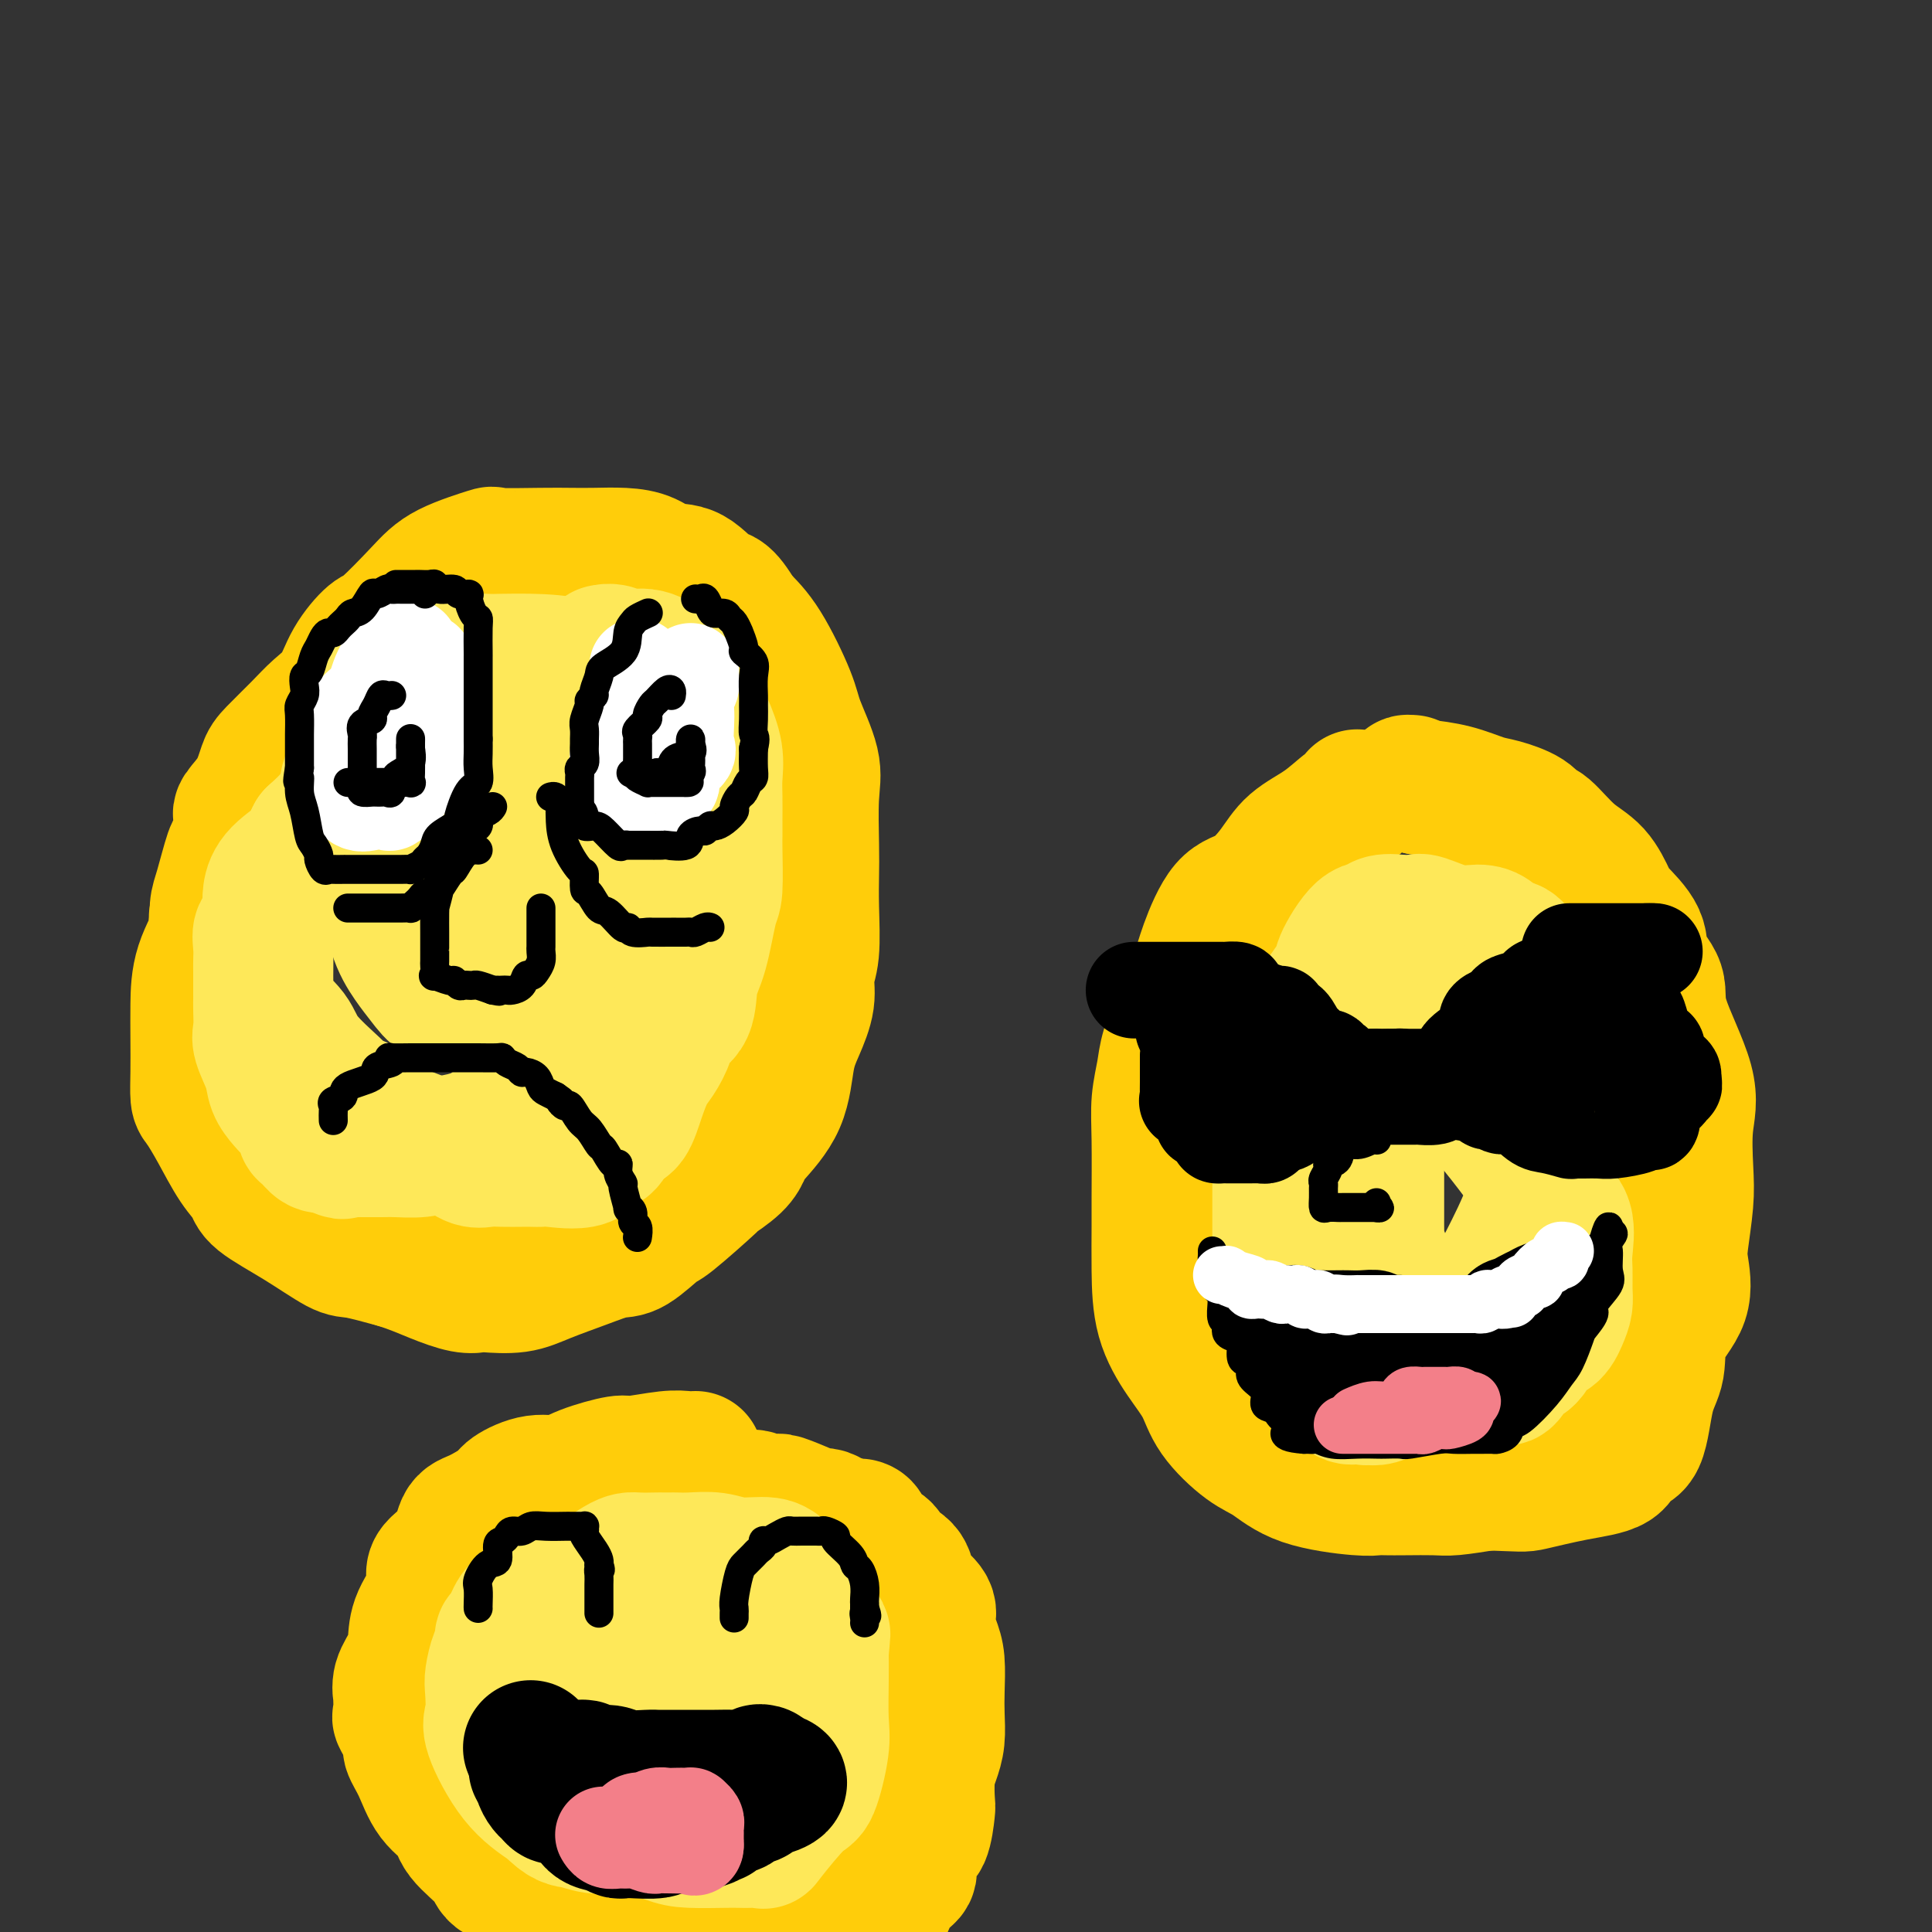 <svg viewBox='0 0 400 400' version='1.1' xmlns='http://www.w3.org/2000/svg' xmlns:xlink='http://www.w3.org/1999/xlink'><rect x="0" y="0" width="400" height="400" fill="#333333" stroke="none"/><g fill='none' stroke='rgb(255,205,10)' stroke-width='28' stroke-linecap='round' stroke-linejoin='round'><path d='M104,119c0.018,-0.090 0.036,-0.179 -1,0c-1.036,0.179 -3.128,0.628 -4,1c-0.872,0.372 -0.526,0.669 -3,3c-2.474,2.331 -7.770,6.698 -10,9c-2.230,2.302 -1.395,2.539 -3,4c-1.605,1.461 -5.650,4.145 -8,6c-2.350,1.855 -3.005,2.880 -5,5c-1.995,2.120 -5.329,5.336 -7,7c-1.671,1.664 -1.679,1.777 -3,4c-1.321,2.223 -3.955,6.556 -6,10c-2.045,3.444 -3.501,6.000 -4,7c-0.499,1.000 -0.043,0.443 -1,3c-0.957,2.557 -3.328,8.229 -4,11c-0.672,2.771 0.356,2.641 0,4c-0.356,1.359 -2.096,4.206 -3,7c-0.904,2.794 -0.973,5.534 -1,8c-0.027,2.466 -0.013,4.660 0,7c0.013,2.340 0.026,4.828 0,7c-0.026,2.172 -0.091,4.027 0,5c0.091,0.973 0.337,1.063 1,2c0.663,0.937 1.741,2.720 3,5c1.259,2.280 2.697,5.056 4,7c1.303,1.944 2.470,3.055 3,4c0.530,0.945 0.424,1.723 2,3c1.576,1.277 4.835,3.054 8,5c3.165,1.946 6.237,4.062 8,5c1.763,0.938 2.218,0.696 4,1c1.782,0.304 4.891,1.152 8,2'/><path d='M82,261c3.350,1.023 5.725,2.079 8,3c2.275,0.921 4.450,1.706 6,2c1.550,0.294 2.475,0.098 3,0c0.525,-0.098 0.650,-0.097 2,0c1.350,0.097 3.923,0.289 6,0c2.077,-0.289 3.657,-1.059 6,-2c2.343,-0.941 5.450,-2.053 8,-3c2.550,-0.947 4.542,-1.730 6,-2c1.458,-0.270 2.383,-0.028 4,-1c1.617,-0.972 3.925,-3.159 5,-4c1.075,-0.841 0.918,-0.336 3,-2c2.082,-1.664 6.403,-5.496 8,-7c1.597,-1.504 0.470,-0.681 1,-1c0.530,-0.319 2.719,-1.782 4,-3c1.281,-1.218 1.655,-2.193 2,-3c0.345,-0.807 0.661,-1.446 2,-3c1.339,-1.554 3.703,-4.022 5,-7c1.297,-2.978 1.528,-6.466 2,-9c0.472,-2.534 1.184,-4.115 2,-6c0.816,-1.885 1.735,-4.075 2,-6c0.265,-1.925 -0.125,-3.584 0,-5c0.125,-1.416 0.765,-2.590 1,-5c0.235,-2.410 0.066,-6.055 0,-9c-0.066,-2.945 -0.028,-5.190 0,-7c0.028,-1.810 0.046,-3.185 0,-6c-0.046,-2.815 -0.157,-7.070 0,-10c0.157,-2.930 0.581,-4.534 0,-7c-0.581,-2.466 -2.166,-5.795 -3,-8c-0.834,-2.205 -0.917,-3.286 -2,-6c-1.083,-2.714 -3.167,-7.061 -5,-10c-1.833,-2.939 -3.417,-4.469 -5,-6'/><path d='M153,128c-3.218,-5.539 -3.762,-4.388 -5,-5c-1.238,-0.612 -3.170,-2.987 -5,-4c-1.830,-1.013 -3.560,-0.664 -5,-1c-1.440,-0.336 -2.592,-1.358 -4,-2c-1.408,-0.642 -3.073,-0.903 -5,-1c-1.927,-0.097 -4.117,-0.028 -6,0c-1.883,0.028 -3.459,0.016 -5,0c-1.541,-0.016 -3.049,-0.034 -6,0c-2.951,0.034 -7.347,0.122 -9,0c-1.653,-0.122 -0.562,-0.453 -2,0c-1.438,0.453 -5.403,1.690 -8,3c-2.597,1.310 -3.824,2.692 -6,5c-2.176,2.308 -5.299,5.541 -7,7c-1.701,1.459 -1.979,1.144 -3,2c-1.021,0.856 -2.784,2.884 -4,5c-1.216,2.116 -1.883,4.322 -3,6c-1.117,1.678 -2.682,2.829 -4,4c-1.318,1.171 -2.389,2.363 -4,4c-1.611,1.637 -3.762,3.719 -5,5c-1.238,1.281 -1.565,1.759 -2,3c-0.435,1.241 -0.980,3.244 -2,5c-1.020,1.756 -2.514,3.265 -3,4c-0.486,0.735 0.038,0.698 0,2c-0.038,1.302 -0.637,3.944 -1,5c-0.363,1.056 -0.490,0.525 -1,2c-0.510,1.475 -1.405,4.956 -2,7c-0.595,2.044 -0.892,2.653 -1,4c-0.108,1.347 -0.029,3.433 0,5c0.029,1.567 0.008,2.614 0,4c-0.008,1.386 -0.002,3.110 0,5c0.002,1.890 0.001,3.945 0,6'/><path d='M45,208c-0.714,6.357 0.000,2.250 0,1c0.000,-1.250 -0.714,0.357 -1,1c-0.286,0.643 -0.143,0.321 0,0'/><path d='M281,165c0.117,0.406 0.234,0.813 0,1c-0.234,0.187 -0.820,0.155 -2,1c-1.180,0.845 -2.955,2.567 -5,4c-2.045,1.433 -4.362,2.578 -6,4c-1.638,1.422 -2.598,3.123 -4,5c-1.402,1.877 -3.246,3.930 -5,5c-1.754,1.070 -3.419,1.157 -5,3c-1.581,1.843 -3.078,5.443 -4,8c-0.922,2.557 -1.270,4.072 -2,6c-0.730,1.928 -1.842,4.269 -3,7c-1.158,2.731 -2.363,5.851 -3,8c-0.637,2.149 -0.707,3.326 -1,5c-0.293,1.674 -0.811,3.843 -1,6c-0.189,2.157 -0.050,4.300 0,8c0.050,3.700 0.011,8.957 0,12c-0.011,3.043 0.007,3.873 0,6c-0.007,2.127 -0.038,5.550 0,9c0.038,3.450 0.144,6.927 1,10c0.856,3.073 2.461,5.742 4,8c1.539,2.258 3.013,4.107 4,6c0.987,1.893 1.486,3.832 3,6c1.514,2.168 4.044,4.567 6,6c1.956,1.433 3.338,1.901 5,3c1.662,1.099 3.604,2.831 7,4c3.396,1.169 8.247,1.777 11,2c2.753,0.223 3.409,0.060 4,0c0.591,-0.060 1.117,-0.019 2,0c0.883,0.019 2.123,0.015 4,0c1.877,-0.015 4.390,-0.043 6,0c1.610,0.043 2.317,0.155 4,0c1.683,-0.155 4.341,-0.578 7,-1'/><path d='M308,307c7.495,0.257 7.234,0.399 9,0c1.766,-0.399 5.561,-1.338 9,-2c3.439,-0.662 6.523,-1.049 8,-2c1.477,-0.951 1.348,-2.468 2,-3c0.652,-0.532 2.085,-0.078 3,-2c0.915,-1.922 1.314,-6.219 2,-9c0.686,-2.781 1.661,-4.046 2,-6c0.339,-1.954 0.042,-4.598 1,-7c0.958,-2.402 3.171,-4.564 4,-7c0.829,-2.436 0.273,-5.146 0,-7c-0.273,-1.854 -0.264,-2.851 0,-5c0.264,-2.149 0.784,-5.448 1,-8c0.216,-2.552 0.127,-4.355 0,-7c-0.127,-2.645 -0.294,-6.132 0,-9c0.294,-2.868 1.049,-5.119 0,-9c-1.049,-3.881 -3.902,-9.393 -5,-13c-1.098,-3.607 -0.439,-5.309 -1,-7c-0.561,-1.691 -2.340,-3.369 -3,-5c-0.660,-1.631 -0.202,-3.214 -1,-5c-0.798,-1.786 -2.854,-3.775 -4,-5c-1.146,-1.225 -1.382,-1.686 -2,-3c-0.618,-1.314 -1.619,-3.482 -3,-5c-1.381,-1.518 -3.143,-2.386 -5,-4c-1.857,-1.614 -3.811,-3.976 -5,-5c-1.189,-1.024 -1.614,-0.712 -2,-1c-0.386,-0.288 -0.734,-1.177 -2,-2c-1.266,-0.823 -3.450,-1.580 -5,-2c-1.550,-0.420 -2.467,-0.504 -4,-1c-1.533,-0.496 -3.682,-1.403 -6,-2c-2.318,-0.597 -4.805,-0.885 -6,-1c-1.195,-0.115 -1.097,-0.058 -1,0'/><path d='M294,163c-3.867,-1.156 -2.533,-1.044 -2,-1c0.533,0.044 0.267,0.022 0,0'/><path d='M144,302c-0.593,0.033 -1.186,0.067 -2,0c-0.814,-0.067 -1.847,-0.234 -4,0c-2.153,0.234 -5.424,0.870 -7,1c-1.576,0.130 -1.456,-0.246 -3,0c-1.544,0.246 -4.753,1.114 -7,2c-2.247,0.886 -3.532,1.789 -5,2c-1.468,0.211 -3.118,-0.269 -5,0c-1.882,0.269 -3.996,1.289 -5,2c-1.004,0.711 -0.898,1.113 -2,2c-1.102,0.887 -3.413,2.258 -5,3c-1.587,0.742 -2.450,0.854 -3,2c-0.550,1.146 -0.788,3.324 -2,5c-1.212,1.676 -3.398,2.849 -4,4c-0.602,1.151 0.381,2.278 0,4c-0.381,1.722 -2.126,4.038 -3,6c-0.874,1.962 -0.875,3.570 -1,5c-0.125,1.430 -0.373,2.682 -1,4c-0.627,1.318 -1.634,2.703 -2,4c-0.366,1.297 -0.090,2.505 0,3c0.090,0.495 -0.006,0.277 0,1c0.006,0.723 0.112,2.386 0,3c-0.112,0.614 -0.443,0.180 0,1c0.443,0.820 1.660,2.894 2,4c0.340,1.106 -0.197,1.246 0,2c0.197,0.754 1.128,2.124 2,4c0.872,1.876 1.684,4.260 3,6c1.316,1.740 3.137,2.836 4,4c0.863,1.164 0.767,2.394 2,4c1.233,1.606 3.793,3.586 5,5c1.207,1.414 1.059,2.261 2,3c0.941,0.739 2.970,1.369 5,2'/><path d='M108,390c3.578,3.085 3.523,1.797 4,2c0.477,0.203 1.484,1.897 3,3c1.516,1.103 3.539,1.616 5,2c1.461,0.384 2.358,0.639 4,1c1.642,0.361 4.028,0.829 6,1c1.972,0.171 3.531,0.046 5,0c1.469,-0.046 2.848,-0.013 5,0c2.152,0.013 5.076,0.007 8,0'/><path d='M174,398c-0.110,0.054 -0.219,0.109 0,0c0.219,-0.109 0.767,-0.381 2,-1c1.233,-0.619 3.151,-1.584 4,-2c0.849,-0.416 0.630,-0.283 1,0c0.370,0.283 1.331,0.717 2,0c0.669,-0.717 1.047,-2.583 2,-4c0.953,-1.417 2.480,-2.383 3,-3c0.520,-0.617 0.035,-0.883 0,-2c-0.035,-1.117 0.382,-3.086 1,-4c0.618,-0.914 1.436,-0.775 2,-2c0.564,-1.225 0.873,-3.814 1,-5c0.127,-1.186 0.073,-0.970 0,-2c-0.073,-1.030 -0.163,-3.305 0,-5c0.163,-1.695 0.580,-2.810 1,-4c0.420,-1.190 0.842,-2.456 1,-4c0.158,-1.544 0.052,-3.365 0,-5c-0.052,-1.635 -0.050,-3.084 0,-5c0.050,-1.916 0.147,-4.299 0,-6c-0.147,-1.701 -0.536,-2.720 -1,-4c-0.464,-1.280 -1.001,-2.822 -1,-4c0.001,-1.178 0.539,-1.992 0,-3c-0.539,-1.008 -2.156,-2.209 -3,-3c-0.844,-0.791 -0.916,-1.170 -1,-2c-0.084,-0.830 -0.180,-2.110 -1,-3c-0.820,-0.890 -2.365,-1.391 -3,-2c-0.635,-0.609 -0.359,-1.326 -1,-2c-0.641,-0.674 -2.198,-1.304 -3,-2c-0.802,-0.696 -0.847,-1.457 -1,-2c-0.153,-0.543 -0.412,-0.867 -1,-1c-0.588,-0.133 -1.504,-0.074 -2,0c-0.496,0.074 -0.570,0.164 -1,0c-0.430,-0.164 -1.215,-0.582 -2,-1'/><path d='M173,315c-2.741,-1.745 -2.593,-1.109 -3,-1c-0.407,0.109 -1.369,-0.309 -3,-1c-1.631,-0.691 -3.930,-1.653 -5,-2c-1.070,-0.347 -0.911,-0.078 -1,0c-0.089,0.078 -0.427,-0.035 -1,0c-0.573,0.035 -1.381,0.220 -2,0c-0.619,-0.220 -1.049,-0.843 -2,-1c-0.951,-0.157 -2.422,0.154 -4,0c-1.578,-0.154 -3.263,-0.773 -5,-1c-1.737,-0.227 -3.526,-0.061 -5,0c-1.474,0.061 -2.632,0.017 -4,0c-1.368,-0.017 -2.944,-0.005 -4,0c-1.056,0.005 -1.591,0.005 -2,0c-0.409,-0.005 -0.691,-0.014 -1,0c-0.309,0.014 -0.643,0.052 -1,0c-0.357,-0.052 -0.736,-0.194 -1,0c-0.264,0.194 -0.411,0.725 -1,1c-0.589,0.275 -1.619,0.295 -3,1c-1.381,0.705 -3.112,2.096 -4,3c-0.888,0.904 -0.931,1.320 -2,2c-1.069,0.680 -3.162,1.623 -4,2c-0.838,0.377 -0.419,0.189 0,0'/></g>
<g fill='none' stroke='rgb(254,232,89)' stroke-width='28' stroke-linecap='round' stroke-linejoin='round'><path d='M98,157c-0.862,0.003 -1.723,0.006 -3,0c-1.277,-0.006 -2.968,-0.022 -4,0c-1.032,0.022 -1.405,0.081 -2,0c-0.595,-0.081 -1.414,-0.301 -2,0c-0.586,0.301 -0.940,1.122 -2,2c-1.060,0.878 -2.825,1.814 -4,3c-1.175,1.186 -1.760,2.622 -3,4c-1.240,1.378 -3.135,2.696 -6,6c-2.865,3.304 -6.701,8.593 -9,11c-2.299,2.407 -3.061,1.933 -4,3c-0.939,1.067 -2.055,3.676 -3,5c-0.945,1.324 -1.717,1.365 -2,2c-0.283,0.635 -0.076,1.865 0,3c0.076,1.135 0.020,2.173 0,3c-0.020,0.827 -0.006,1.441 0,2c0.006,0.559 0.002,1.063 0,2c-0.002,0.937 -0.002,2.307 0,3c0.002,0.693 0.008,0.709 0,1c-0.008,0.291 -0.028,0.857 0,2c0.028,1.143 0.105,2.862 0,4c-0.105,1.138 -0.390,1.694 0,3c0.390,1.306 1.457,3.361 2,5c0.543,1.639 0.562,2.863 1,4c0.438,1.137 1.297,2.187 2,3c0.703,0.813 1.252,1.388 2,2c0.748,0.612 1.696,1.260 2,2c0.304,0.740 -0.034,1.571 0,2c0.034,0.429 0.442,0.455 1,1c0.558,0.545 1.266,1.608 2,2c0.734,0.392 1.496,0.112 2,0c0.504,-0.112 0.752,-0.056 1,0'/><path d='M69,237c2.262,2.083 1.916,1.290 2,1c0.084,-0.290 0.599,-0.077 1,0c0.401,0.077 0.689,0.017 2,0c1.311,-0.017 3.644,0.007 5,0c1.356,-0.007 1.735,-0.046 3,0c1.265,0.046 3.416,0.175 5,0c1.584,-0.175 2.602,-0.656 4,-1c1.398,-0.344 3.178,-0.551 5,-1c1.822,-0.449 3.687,-1.140 5,-2c1.313,-0.860 2.074,-1.889 3,-2c0.926,-0.111 2.018,0.695 3,0c0.982,-0.695 1.855,-2.890 3,-4c1.145,-1.110 2.562,-1.136 4,-2c1.438,-0.864 2.896,-2.567 4,-4c1.104,-1.433 1.852,-2.598 3,-4c1.148,-1.402 2.695,-3.043 4,-5c1.305,-1.957 2.368,-4.230 3,-6c0.632,-1.770 0.835,-3.037 2,-5c1.165,-1.963 3.293,-4.622 4,-7c0.707,-2.378 -0.007,-4.474 0,-6c0.007,-1.526 0.733,-2.482 1,-4c0.267,-1.518 0.073,-3.597 0,-6c-0.073,-2.403 -0.026,-5.131 0,-8c0.026,-2.869 0.031,-5.878 0,-9c-0.031,-3.122 -0.098,-6.356 -1,-9c-0.902,-2.644 -2.638,-4.698 -4,-6c-1.362,-1.302 -2.351,-1.852 -3,-3c-0.649,-1.148 -0.957,-2.895 -2,-4c-1.043,-1.105 -2.819,-1.567 -5,-2c-2.181,-0.433 -4.766,-0.838 -8,-1c-3.234,-0.162 -7.117,-0.081 -11,0'/><path d='M101,137c-5.799,-0.454 -8.296,-0.088 -11,0c-2.704,0.088 -5.614,-0.102 -7,0c-1.386,0.102 -1.246,0.496 -2,2c-0.754,1.504 -2.400,4.118 -3,5c-0.600,0.882 -0.155,0.031 0,2c0.155,1.969 0.018,6.759 0,11c-0.018,4.241 0.081,7.933 0,11c-0.081,3.067 -0.342,5.510 0,8c0.342,2.490 1.288,5.029 2,8c0.712,2.971 1.192,6.375 2,9c0.808,2.625 1.946,4.472 3,6c1.054,1.528 2.026,2.738 3,4c0.974,1.262 1.951,2.576 3,3c1.049,0.424 2.172,-0.041 3,0c0.828,0.041 1.363,0.589 3,0c1.637,-0.589 4.376,-2.313 6,-4c1.624,-1.687 2.133,-3.337 3,-5c0.867,-1.663 2.090,-3.340 3,-6c0.910,-2.660 1.505,-6.302 2,-10c0.495,-3.698 0.891,-7.451 1,-10c0.109,-2.549 -0.068,-3.895 0,-4c0.068,-0.105 0.382,1.031 1,2c0.618,0.969 1.538,1.771 2,3c0.462,1.229 0.464,2.886 1,5c0.536,2.114 1.606,4.684 2,7c0.394,2.316 0.113,4.376 0,7c-0.113,2.624 -0.056,5.812 0,9'/><path d='M118,200c-0.979,4.461 -3.425,7.614 -5,9c-1.575,1.386 -2.278,1.005 -3,1c-0.722,-0.005 -1.462,0.367 -2,0c-0.538,-0.367 -0.875,-1.474 -1,-4c-0.125,-2.526 -0.040,-6.471 0,-9c0.040,-2.529 0.035,-3.642 0,-5c-0.035,-1.358 -0.100,-2.960 0,-5c0.100,-2.040 0.367,-4.518 1,-7c0.633,-2.482 1.634,-4.969 2,-7c0.366,-2.031 0.098,-3.606 0,-6c-0.098,-2.394 -0.026,-5.608 0,-7c0.026,-1.392 0.007,-0.961 0,-1c-0.007,-0.039 -0.003,-0.546 0,-1c0.003,-0.454 0.006,-0.854 0,-1c-0.006,-0.146 -0.022,-0.039 -1,0c-0.978,0.039 -2.919,0.010 -4,0c-1.081,-0.010 -1.301,-0.002 -3,0c-1.699,0.002 -4.875,-0.001 -8,0c-3.125,0.001 -6.199,0.005 -9,0c-2.801,-0.005 -5.329,-0.019 -7,0c-1.671,0.019 -2.487,0.070 -3,0c-0.513,-0.070 -0.725,-0.260 -1,0c-0.275,0.260 -0.612,0.971 -1,2c-0.388,1.029 -0.826,2.375 -1,3c-0.174,0.625 -0.082,0.529 0,1c0.082,0.471 0.156,1.508 0,2c-0.156,0.492 -0.542,0.440 -1,1c-0.458,0.560 -0.988,1.731 -2,3c-1.012,1.269 -2.506,2.634 -4,4'/><path d='M65,173c-1.729,3.193 -1.051,3.176 -2,4c-0.949,0.824 -3.526,2.489 -5,4c-1.474,1.511 -1.845,2.868 -2,4c-0.155,1.132 -0.094,2.039 0,3c0.094,0.961 0.222,1.975 0,3c-0.222,1.025 -0.792,2.062 -1,3c-0.208,0.938 -0.054,1.778 0,3c0.054,1.222 0.007,2.828 0,5c-0.007,2.172 0.025,4.911 1,7c0.975,2.089 2.892,3.529 4,5c1.108,1.471 1.407,2.975 3,5c1.593,2.025 4.482,4.573 6,6c1.518,1.427 1.667,1.733 2,2c0.333,0.267 0.849,0.495 2,1c1.151,0.505 2.935,1.287 4,2c1.065,0.713 1.411,1.356 2,2c0.589,0.644 1.420,1.291 3,2c1.580,0.709 3.907,1.482 5,2c1.093,0.518 0.952,0.780 2,1c1.048,0.220 3.286,0.399 5,1c1.714,0.601 2.906,1.625 4,2c1.094,0.375 2.090,0.101 3,0c0.910,-0.101 1.733,-0.028 3,0c1.267,0.028 2.977,0.011 4,0c1.023,-0.011 1.358,-0.015 2,0c0.642,0.015 1.589,0.048 2,0c0.411,-0.048 0.284,-0.179 2,0c1.716,0.179 5.274,0.666 7,0c1.726,-0.666 1.618,-2.487 2,-3c0.382,-0.513 1.252,0.282 2,0c0.748,-0.282 1.374,-1.641 2,-3'/><path d='M127,234c1.512,-1.150 2.293,-1.024 3,-2c0.707,-0.976 1.339,-3.052 2,-5c0.661,-1.948 1.351,-3.768 2,-5c0.649,-1.232 1.258,-1.876 2,-3c0.742,-1.124 1.616,-2.728 2,-4c0.384,-1.272 0.277,-2.211 1,-3c0.723,-0.789 2.274,-1.427 3,-3c0.726,-1.573 0.625,-4.081 1,-6c0.375,-1.919 1.225,-3.248 2,-6c0.775,-2.752 1.476,-6.927 2,-9c0.524,-2.073 0.873,-2.046 1,-4c0.127,-1.954 0.034,-5.890 0,-8c-0.034,-2.110 -0.008,-2.394 0,-3c0.008,-0.606 -0.003,-1.535 0,-3c0.003,-1.465 0.021,-3.465 0,-5c-0.021,-1.535 -0.079,-2.605 0,-4c0.079,-1.395 0.297,-3.114 0,-5c-0.297,-1.886 -1.108,-3.940 -2,-6c-0.892,-2.060 -1.866,-4.125 -3,-6c-1.134,-1.875 -2.427,-3.560 -4,-5c-1.573,-1.440 -3.427,-2.634 -5,-3c-1.573,-0.366 -2.865,0.098 -4,0c-1.135,-0.098 -2.113,-0.757 -3,-1c-0.887,-0.243 -1.682,-0.069 -2,0c-0.318,0.069 -0.159,0.035 0,0'/><path d='M139,335c-0.386,-0.006 -0.771,-0.012 -1,0c-0.229,0.012 -0.301,0.043 -1,0c-0.699,-0.043 -2.027,-0.158 -3,0c-0.973,0.158 -1.593,0.591 -2,1c-0.407,0.409 -0.602,0.796 -2,2c-1.398,1.204 -4.000,3.227 -5,4c-1.000,0.773 -0.397,0.297 -1,1c-0.603,0.703 -2.410,2.585 -3,4c-0.590,1.415 0.038,2.365 0,3c-0.038,0.635 -0.744,0.957 -1,2c-0.256,1.043 -0.064,2.809 0,4c0.064,1.191 0.001,1.809 0,3c-0.001,1.191 0.061,2.955 0,4c-0.061,1.045 -0.246,1.373 0,2c0.246,0.627 0.922,1.555 2,3c1.078,1.445 2.558,3.406 4,5c1.442,1.594 2.847,2.819 5,4c2.153,1.181 5.055,2.317 7,3c1.945,0.683 2.932,0.914 5,1c2.068,0.086 5.218,0.026 7,0c1.782,-0.026 2.196,-0.018 3,0c0.804,0.018 1.997,0.047 3,0c1.003,-0.047 1.817,-0.168 2,0c0.183,0.168 -0.266,0.625 1,-1c1.266,-1.625 4.248,-5.333 6,-7c1.752,-1.667 2.273,-1.295 3,-3c0.727,-1.705 1.659,-5.488 2,-8c0.341,-2.512 0.092,-3.753 0,-6c-0.092,-2.247 -0.026,-5.499 0,-8c0.026,-2.501 0.013,-4.250 0,-6'/><path d='M170,342c0.424,-4.963 0.484,-3.370 0,-4c-0.484,-0.630 -1.512,-3.485 -2,-5c-0.488,-1.515 -0.434,-1.692 -1,-2c-0.566,-0.308 -1.750,-0.747 -3,-2c-1.250,-1.253 -2.566,-3.320 -3,-4c-0.434,-0.680 0.015,0.028 0,0c-0.015,-0.028 -0.494,-0.792 -2,-1c-1.506,-0.208 -4.037,0.140 -6,0c-1.963,-0.140 -3.356,-0.770 -5,-1c-1.644,-0.230 -3.537,-0.062 -5,0c-1.463,0.062 -2.496,0.017 -3,0c-0.504,-0.017 -0.479,-0.006 -1,0c-0.521,0.006 -1.588,0.006 -2,0c-0.412,-0.006 -0.171,-0.017 -1,0c-0.829,0.017 -2.729,0.064 -4,0c-1.271,-0.064 -1.912,-0.238 -4,1c-2.088,1.238 -5.623,3.887 -8,5c-2.377,1.113 -3.596,0.691 -5,1c-1.404,0.309 -2.993,1.349 -4,2c-1.007,0.651 -1.432,0.913 -2,1c-0.568,0.087 -1.279,-0.001 -2,1c-0.721,1.001 -1.451,3.090 -2,4c-0.549,0.910 -0.918,0.639 -1,1c-0.082,0.361 0.123,1.353 0,2c-0.123,0.647 -0.572,0.947 -1,2c-0.428,1.053 -0.833,2.857 -1,4c-0.167,1.143 -0.094,1.624 0,3c0.094,1.376 0.211,3.647 0,5c-0.211,1.353 -0.749,1.787 0,4c0.749,2.213 2.785,6.204 5,9c2.215,2.796 4.607,4.398 7,6'/><path d='M114,374c2.803,2.939 3.810,2.787 5,3c1.190,0.213 2.564,0.790 4,1c1.436,0.210 2.933,0.052 4,0c1.067,-0.052 1.705,0.003 2,0c0.295,-0.003 0.248,-0.064 1,0c0.752,0.064 2.303,0.254 4,0c1.697,-0.254 3.540,-0.952 5,-2c1.460,-1.048 2.539,-2.446 4,-3c1.461,-0.554 3.306,-0.265 5,-1c1.694,-0.735 3.239,-2.494 4,-4c0.761,-1.506 0.740,-2.759 1,-4c0.260,-1.241 0.802,-2.468 1,-4c0.198,-1.532 0.051,-3.367 0,-5c-0.051,-1.633 -0.005,-3.062 0,-4c0.005,-0.938 -0.031,-1.383 0,-2c0.031,-0.617 0.129,-1.405 0,-2c-0.129,-0.595 -0.486,-0.997 -1,-1c-0.514,-0.003 -1.186,0.391 -1,0c0.186,-0.391 1.230,-1.568 0,-2c-1.230,-0.432 -4.732,-0.119 -7,0c-2.268,0.119 -3.301,0.046 -5,0c-1.699,-0.046 -4.064,-0.064 -6,0c-1.936,0.064 -3.444,0.209 -4,0c-0.556,-0.209 -0.159,-0.774 0,-1c0.159,-0.226 0.079,-0.113 0,0'/><path d='M284,197c-0.035,0.175 -0.070,0.351 0,0c0.070,-0.351 0.246,-1.227 -1,0c-1.246,1.227 -3.916,4.559 -5,6c-1.084,1.441 -0.584,0.991 -1,2c-0.416,1.009 -1.747,3.479 -3,5c-1.253,1.521 -2.426,2.095 -3,3c-0.574,0.905 -0.549,2.143 -1,3c-0.451,0.857 -1.379,1.333 -2,3c-0.621,1.667 -0.937,4.527 -1,7c-0.063,2.473 0.127,4.561 0,6c-0.127,1.439 -0.570,2.231 -1,3c-0.430,0.769 -0.847,1.516 -1,3c-0.153,1.484 -0.041,3.706 0,5c0.041,1.294 0.011,1.661 0,3c-0.011,1.339 -0.003,3.649 0,5c0.003,1.351 0.003,1.742 0,3c-0.003,1.258 -0.007,3.381 0,5c0.007,1.619 0.026,2.733 0,4c-0.026,1.267 -0.097,2.687 0,4c0.097,1.313 0.361,2.519 1,4c0.639,1.481 1.651,3.236 2,4c0.349,0.764 0.034,0.539 0,1c-0.034,0.461 0.214,1.610 1,3c0.786,1.390 2.111,3.021 3,4c0.889,0.979 1.341,1.306 2,2c0.659,0.694 1.525,1.755 2,2c0.475,0.245 0.560,-0.326 1,0c0.440,0.326 1.234,1.549 2,2c0.766,0.451 1.505,0.129 2,0c0.495,-0.129 0.748,-0.064 1,0'/><path d='M282,289c1.685,0.857 0.898,-0.001 1,0c0.102,0.001 1.095,0.860 3,0c1.905,-0.860 4.724,-3.438 7,-5c2.276,-1.562 4.010,-2.109 5,-3c0.990,-0.891 1.238,-2.127 2,-3c0.762,-0.873 2.039,-1.382 3,-2c0.961,-0.618 1.605,-1.345 2,-2c0.395,-0.655 0.540,-1.239 1,-2c0.460,-0.761 1.236,-1.700 2,-3c0.764,-1.300 1.515,-2.961 2,-4c0.485,-1.039 0.704,-1.456 2,-4c1.296,-2.544 3.668,-7.214 5,-11c1.332,-3.786 1.625,-6.687 2,-9c0.375,-2.313 0.833,-4.037 1,-6c0.167,-1.963 0.043,-4.164 0,-6c-0.043,-1.836 -0.004,-3.306 0,-5c0.004,-1.694 -0.025,-3.613 0,-6c0.025,-2.387 0.106,-5.242 0,-7c-0.106,-1.758 -0.400,-2.419 -1,-4c-0.600,-1.581 -1.508,-4.082 -2,-5c-0.492,-0.918 -0.568,-0.252 -1,-1c-0.432,-0.748 -1.220,-2.909 -2,-4c-0.780,-1.091 -1.553,-1.114 -2,-1c-0.447,0.114 -0.568,0.363 -1,0c-0.432,-0.363 -1.175,-1.337 -2,-2c-0.825,-0.663 -1.732,-1.015 -3,-1c-1.268,0.015 -2.897,0.396 -5,0c-2.103,-0.396 -4.682,-1.568 -6,-2c-1.318,-0.432 -1.377,-0.123 -2,0c-0.623,0.123 -1.812,0.062 -3,0'/><path d='M290,191c-4.729,-0.671 -4.551,0.653 -5,1c-0.449,0.347 -1.524,-0.281 -3,1c-1.476,1.281 -3.352,4.473 -4,6c-0.648,1.527 -0.069,1.391 -1,3c-0.931,1.609 -3.374,4.965 -5,7c-1.626,2.035 -2.435,2.748 -3,4c-0.565,1.252 -0.884,3.041 -1,5c-0.116,1.959 -0.028,4.088 0,6c0.028,1.912 -0.005,3.609 0,6c0.005,2.391 0.049,5.477 0,7c-0.049,1.523 -0.192,1.482 0,4c0.192,2.518 0.719,7.595 1,10c0.281,2.405 0.316,2.138 1,3c0.684,0.862 2.016,2.851 3,5c0.984,2.149 1.618,4.456 3,6c1.382,1.544 3.510,2.324 5,4c1.490,1.676 2.340,4.248 3,6c0.660,1.752 1.129,2.683 2,3c0.871,0.317 2.144,0.018 3,1c0.856,0.982 1.296,3.243 2,4c0.704,0.757 1.673,0.011 2,0c0.327,-0.011 0.013,0.715 1,1c0.987,0.285 3.276,0.129 5,0c1.724,-0.129 2.882,-0.231 4,0c1.118,0.231 2.197,0.797 3,1c0.803,0.203 1.331,0.044 2,0c0.669,-0.044 1.477,0.027 2,0c0.523,-0.027 0.759,-0.152 1,0c0.241,0.152 0.488,0.579 1,0c0.512,-0.579 1.289,-2.166 2,-3c0.711,-0.834 1.355,-0.917 2,-1'/><path d='M316,281c1.135,-0.956 0.973,-1.348 1,-2c0.027,-0.652 0.242,-1.566 1,-2c0.758,-0.434 2.060,-0.388 3,-1c0.940,-0.612 1.519,-1.883 2,-3c0.481,-1.117 0.864,-2.080 1,-3c0.136,-0.920 0.027,-1.796 0,-3c-0.027,-1.204 0.030,-2.735 0,-4c-0.030,-1.265 -0.145,-2.265 0,-4c0.145,-1.735 0.552,-4.206 0,-6c-0.552,-1.794 -2.063,-2.912 -3,-4c-0.937,-1.088 -1.298,-2.145 -4,-6c-2.702,-3.855 -7.743,-10.508 -12,-15c-4.257,-4.492 -7.729,-6.823 -10,-8c-2.271,-1.177 -3.340,-1.198 -5,-2c-1.660,-0.802 -3.909,-2.383 -5,-3c-1.091,-0.617 -1.024,-0.268 -1,0c0.024,0.268 0.004,0.456 0,1c-0.004,0.544 0.009,1.443 0,2c-0.009,0.557 -0.041,0.771 0,2c0.041,1.229 0.155,3.474 0,6c-0.155,2.526 -0.577,5.334 -1,8c-0.423,2.666 -0.845,5.189 -1,7c-0.155,1.811 -0.042,2.911 0,4c0.042,1.089 0.012,2.168 0,3c-0.012,0.832 -0.006,1.416 0,2'/><path d='M282,250c-0.237,5.801 0.669,2.804 1,2c0.331,-0.804 0.087,0.584 0,1c-0.087,0.416 -0.016,-0.142 0,-1c0.016,-0.858 -0.023,-2.017 0,-4c0.023,-1.983 0.109,-4.789 0,-7c-0.109,-2.211 -0.414,-3.826 0,-6c0.414,-2.174 1.547,-4.907 2,-6c0.453,-1.093 0.227,-0.547 0,0'/><path d='M285,225c-0.000,0.296 -0.000,0.592 0,1c0.000,0.408 0.000,0.930 0,2c-0.000,1.070 -0.000,2.690 0,4c0.000,1.310 0.000,2.311 0,4c-0.000,1.689 -0.000,4.067 0,5c0.000,0.933 0.000,0.421 0,1c-0.000,0.579 -0.000,2.249 0,3c0.000,0.751 0.000,0.582 0,1c-0.000,0.418 -0.000,1.421 0,2c0.000,0.579 0.000,0.733 0,1c-0.000,0.267 -0.000,0.646 0,1c0.000,0.354 0.000,0.684 0,1c-0.000,0.316 -0.001,0.620 0,1c0.001,0.380 0.004,0.837 0,1c-0.004,0.163 -0.015,0.033 0,1c0.015,0.967 0.057,3.033 0,4c-0.057,0.967 -0.212,0.837 0,1c0.212,0.163 0.791,0.620 1,1c0.209,0.380 0.049,0.684 0,1c-0.049,0.316 0.012,0.646 0,1c-0.012,0.354 -0.096,0.734 0,1c0.096,0.266 0.372,0.418 1,1c0.628,0.582 1.608,1.595 2,2c0.392,0.405 0.196,0.203 0,0'/></g>
<g fill='none' stroke='rgb(255,255,255)' stroke-width='20' stroke-linecap='round' stroke-linejoin='round'><path d='M85,134c-0.813,0.509 -1.626,1.017 -2,1c-0.374,-0.017 -0.309,-0.561 -1,0c-0.691,0.561 -2.136,2.226 -3,4c-0.864,1.774 -1.146,3.656 -2,5c-0.854,1.344 -2.281,2.150 -3,3c-0.719,0.850 -0.730,1.745 -1,3c-0.270,1.255 -0.799,2.869 -1,4c-0.201,1.131 -0.074,1.777 0,3c0.074,1.223 0.093,3.021 0,4c-0.093,0.979 -0.300,1.139 0,2c0.300,0.861 1.106,2.422 2,3c0.894,0.578 1.877,0.174 3,0c1.123,-0.174 2.386,-0.118 3,0c0.614,0.118 0.580,0.299 1,0c0.420,-0.299 1.293,-1.078 2,-2c0.707,-0.922 1.247,-1.986 2,-3c0.753,-1.014 1.718,-1.979 2,-3c0.282,-1.021 -0.121,-2.097 0,-3c0.121,-0.903 0.764,-1.632 1,-3c0.236,-1.368 0.063,-3.375 0,-5c-0.063,-1.625 -0.017,-2.866 0,-4c0.017,-1.134 0.005,-2.160 0,-3c-0.005,-0.840 -0.001,-1.496 0,-2c0.001,-0.504 0.000,-0.858 0,-1c-0.000,-0.142 -0.000,-0.071 0,0'/><path d='M132,138c-0.024,0.408 -0.048,0.816 0,1c0.048,0.184 0.167,0.144 0,1c-0.167,0.856 -0.619,2.606 -1,4c-0.381,1.394 -0.691,2.430 -1,4c-0.309,1.570 -0.619,3.674 -1,5c-0.381,1.326 -0.835,1.876 -1,3c-0.165,1.124 -0.041,2.823 0,4c0.041,1.177 0.001,1.832 0,2c-0.001,0.168 0.039,-0.151 0,0c-0.039,0.151 -0.156,0.774 0,1c0.156,0.226 0.584,0.056 1,0c0.416,-0.056 0.820,0.001 2,0c1.180,-0.001 3.136,-0.061 4,0c0.864,0.061 0.635,0.245 1,0c0.365,-0.245 1.324,-0.917 2,-1c0.676,-0.083 1.071,0.424 1,0c-0.071,-0.424 -0.607,-1.779 0,-3c0.607,-1.221 2.358,-2.309 3,-3c0.642,-0.691 0.176,-0.986 0,-2c-0.176,-1.014 -0.061,-2.748 0,-4c0.061,-1.252 0.069,-2.024 0,-3c-0.069,-0.976 -0.215,-2.157 0,-3c0.215,-0.843 0.789,-1.350 1,-2c0.211,-0.650 0.057,-1.444 0,-2c-0.057,-0.556 -0.016,-0.873 0,-1c0.016,-0.127 0.008,-0.063 0,0'/></g>
<g fill='none' stroke='rgb(0,0,0)' stroke-width='20' stroke-linecap='round' stroke-linejoin='round'><path d='M245,213c0.077,-0.341 0.154,-0.683 0,-1c-0.154,-0.317 -0.539,-0.611 0,-1c0.539,-0.389 2.004,-0.875 3,-1c0.996,-0.125 1.525,0.110 2,0c0.475,-0.110 0.898,-0.565 1,-1c0.102,-0.435 -0.116,-0.848 0,-1c0.116,-0.152 0.566,-0.042 1,0c0.434,0.042 0.851,0.015 1,0c0.149,-0.015 0.028,-0.019 1,0c0.972,0.019 3.037,0.060 4,0c0.963,-0.060 0.825,-0.222 1,0c0.175,0.222 0.662,0.829 1,1c0.338,0.171 0.525,-0.094 1,0c0.475,0.094 1.237,0.547 2,1'/><path d='M263,210c1.637,0.306 1.230,0.069 1,0c-0.230,-0.069 -0.281,0.028 0,0c0.281,-0.028 0.896,-0.183 1,0c0.104,0.183 -0.302,0.704 0,1c0.302,0.296 1.312,0.367 2,1c0.688,0.633 1.054,1.829 2,3c0.946,1.171 2.473,2.318 3,3c0.527,0.682 0.053,0.900 0,1c-0.053,0.100 0.315,0.082 1,0c0.685,-0.082 1.686,-0.230 2,0c0.314,0.230 -0.061,0.836 0,1c0.061,0.164 0.558,-0.114 1,0c0.442,0.114 0.830,0.619 1,1c0.170,0.381 0.121,0.638 0,1c-0.121,0.362 -0.314,0.829 0,1c0.314,0.171 1.135,0.046 2,0c0.865,-0.046 1.774,-0.012 2,0c0.226,0.012 -0.230,0.004 0,0c0.230,-0.004 1.148,-0.002 2,0c0.852,0.002 1.640,0.003 2,0c0.360,-0.003 0.292,-0.011 1,0c0.708,0.011 2.191,0.041 3,0c0.809,-0.041 0.946,-0.155 1,0c0.054,0.155 0.027,0.577 0,1'/><path d='M290,224c1.535,0.151 -0.129,0.029 0,0c0.129,-0.029 2.050,0.035 3,0c0.950,-0.035 0.927,-0.170 2,0c1.073,0.170 3.240,0.643 4,1c0.760,0.357 0.112,0.597 0,0c-0.112,-0.597 0.310,-2.033 1,-3c0.690,-0.967 1.647,-1.467 2,-2c0.353,-0.533 0.101,-1.100 1,-2c0.899,-0.900 2.948,-2.134 4,-3c1.052,-0.866 1.108,-1.363 1,-2c-0.108,-0.637 -0.378,-1.413 0,-2c0.378,-0.587 1.404,-0.983 2,-1c0.596,-0.017 0.762,0.347 1,0c0.238,-0.347 0.549,-1.403 1,-2c0.451,-0.597 1.042,-0.734 2,-1c0.958,-0.266 2.284,-0.660 3,-1c0.716,-0.340 0.821,-0.627 1,-1c0.179,-0.373 0.433,-0.831 1,-1c0.567,-0.169 1.448,-0.048 2,0c0.552,0.048 0.776,0.024 1,0'/><path d='M322,204c2.345,-1.083 1.208,-0.290 1,0c-0.208,0.290 0.512,0.078 1,0c0.488,-0.078 0.743,-0.021 1,0c0.257,0.021 0.516,0.006 1,0c0.484,-0.006 1.194,-0.005 2,0c0.806,0.005 1.707,0.013 2,0c0.293,-0.013 -0.023,-0.047 0,0c0.023,0.047 0.386,0.174 1,0c0.614,-0.174 1.479,-0.650 2,0c0.521,0.650 0.699,2.426 1,3c0.301,0.574 0.725,-0.055 1,0c0.275,0.055 0.402,0.795 1,1c0.598,0.205 1.666,-0.126 2,0c0.334,0.126 -0.065,0.707 0,1c0.065,0.293 0.596,0.298 1,1c0.404,0.702 0.682,2.100 1,3c0.318,0.900 0.674,1.302 1,2c0.326,0.698 0.620,1.692 1,2c0.380,0.308 0.845,-0.068 1,0c0.155,0.068 0.000,0.582 0,1c-0.000,0.418 0.155,0.741 0,1c-0.155,0.259 -0.619,0.454 0,1c0.619,0.546 2.320,1.442 3,2c0.680,0.558 0.340,0.779 0,1'/><path d='M346,223c1.193,2.534 0.177,1.370 0,1c-0.177,-0.370 0.486,0.055 0,1c-0.486,0.945 -2.120,2.410 -3,3c-0.880,0.590 -1.006,0.304 -1,1c0.006,0.696 0.143,2.372 0,3c-0.143,0.628 -0.565,0.207 -1,0c-0.435,-0.207 -0.884,-0.199 -1,0c-0.116,0.199 0.099,0.589 -1,1c-1.099,0.411 -3.512,0.842 -5,1c-1.488,0.158 -2.049,0.042 -3,0c-0.951,-0.042 -2.290,-0.010 -3,0c-0.710,0.010 -0.792,-0.001 -1,0c-0.208,0.001 -0.543,0.014 -1,0c-0.457,-0.014 -1.035,-0.054 -1,0c0.035,0.054 0.682,0.201 0,0c-0.682,-0.201 -2.694,-0.751 -4,-1c-1.306,-0.249 -1.908,-0.196 -3,-1c-1.092,-0.804 -2.675,-2.463 -4,-3c-1.325,-0.537 -2.393,0.050 -3,0c-0.607,-0.050 -0.753,-0.735 -1,-1c-0.247,-0.265 -0.594,-0.110 -1,0c-0.406,0.110 -0.872,0.174 -1,0c-0.128,-0.174 0.081,-0.585 0,-1c-0.081,-0.415 -0.452,-0.833 -1,-1c-0.548,-0.167 -1.274,-0.084 -2,0'/><path d='M305,226c-4.922,-1.242 -2.728,-0.347 -2,0c0.728,0.347 -0.011,0.146 -1,0c-0.989,-0.146 -2.229,-0.235 -3,0c-0.771,0.235 -1.072,0.795 -2,1c-0.928,0.205 -2.484,0.055 -3,0c-0.516,-0.055 0.007,-0.015 0,0c-0.007,0.015 -0.545,0.004 -1,0c-0.455,-0.004 -0.829,-0.001 -1,0c-0.171,0.001 -0.140,0.000 -1,0c-0.860,-0.000 -2.610,-0.000 -4,0c-1.390,0.000 -2.421,0.000 -3,0c-0.579,-0.000 -0.705,-0.000 -1,0c-0.295,0.000 -0.758,0.000 -1,0c-0.242,-0.000 -0.264,-0.000 -1,0c-0.736,0.000 -2.185,0.000 -3,0c-0.815,-0.000 -0.995,-0.001 -1,0c-0.005,0.001 0.165,0.004 0,0c-0.165,-0.004 -0.664,-0.015 -1,0c-0.336,0.015 -0.510,0.058 -1,0c-0.490,-0.058 -1.296,-0.215 -2,0c-0.704,0.215 -1.308,0.804 -2,1c-0.692,0.196 -1.474,0.001 -2,0c-0.526,-0.001 -0.795,0.192 -1,1c-0.205,0.808 -0.344,2.231 -1,3c-0.656,0.769 -1.828,0.885 -3,1'/><path d='M264,233c-2.109,1.381 -1.881,1.834 -2,2c-0.119,0.166 -0.586,0.044 -1,0c-0.414,-0.044 -0.776,-0.012 -1,0c-0.224,0.012 -0.311,0.003 -1,0c-0.689,-0.003 -1.978,-0.000 -3,0c-1.022,0.000 -1.775,-0.002 -2,0c-0.225,0.002 0.077,0.006 0,0c-0.077,-0.006 -0.532,-0.024 -1,0c-0.468,0.024 -0.948,0.091 -1,0c-0.052,-0.091 0.324,-0.339 0,-1c-0.324,-0.661 -1.348,-1.736 -2,-2c-0.652,-0.264 -0.931,0.283 -1,0c-0.069,-0.283 0.073,-1.397 0,-2c-0.073,-0.603 -0.359,-0.694 -1,-1c-0.641,-0.306 -1.636,-0.827 -2,-1c-0.364,-0.173 -0.098,0.003 0,0c0.098,-0.003 0.026,-0.186 0,-1c-0.026,-0.814 -0.007,-2.259 0,-3c0.007,-0.741 0.002,-0.777 0,-1c-0.002,-0.223 -0.001,-0.634 0,-1c0.001,-0.366 0.000,-0.686 0,-1c-0.000,-0.314 -0.000,-0.623 0,-1c0.000,-0.377 0.000,-0.822 0,-1c-0.000,-0.178 -0.000,-0.089 0,0'/><path d='M246,219c0.401,-1.238 1.403,-0.334 2,0c0.597,0.334 0.790,0.097 1,0c0.210,-0.097 0.437,-0.054 1,0c0.563,0.054 1.460,0.119 2,0c0.540,-0.119 0.721,-0.420 2,0c1.279,0.420 3.655,1.563 5,2c1.345,0.437 1.659,0.169 3,0c1.341,-0.169 3.709,-0.238 5,0c1.291,0.238 1.505,0.782 2,1c0.495,0.218 1.271,0.111 3,0c1.729,-0.111 4.412,-0.226 6,0c1.588,0.226 2.082,0.793 3,1c0.918,0.207 2.259,0.056 3,0c0.741,-0.056 0.880,-0.015 1,0c0.120,0.015 0.221,0.004 1,0c0.779,-0.004 2.237,-0.001 3,0c0.763,0.001 0.831,0.000 1,0c0.169,-0.000 0.441,-0.000 1,0c0.559,0.000 1.406,0.000 2,0c0.594,-0.000 0.934,-0.000 1,0c0.066,0.000 -0.142,0.000 1,0c1.142,-0.000 3.633,-0.000 5,0c1.367,0.000 1.609,0.000 3,0c1.391,-0.000 3.929,-0.000 5,0c1.071,0.000 0.673,0.000 1,0c0.327,-0.000 1.379,-0.000 2,0c0.621,0.000 0.810,0.000 1,0'/><path d='M312,223c10.389,0.623 3.362,0.181 1,0c-2.362,-0.181 -0.060,-0.101 1,0c1.060,0.101 0.879,0.224 1,0c0.121,-0.224 0.543,-0.796 1,-1c0.457,-0.204 0.949,-0.040 1,0c0.051,0.040 -0.337,-0.046 0,0c0.337,0.046 1.400,0.222 2,0c0.600,-0.222 0.738,-0.844 1,-1c0.262,-0.156 0.647,0.154 1,0c0.353,-0.154 0.672,-0.773 1,-1c0.328,-0.227 0.665,-0.061 1,0c0.335,0.061 0.667,0.017 1,0c0.333,-0.017 0.666,-0.009 1,0'/><path d='M325,220c2.022,-0.467 0.578,-0.133 0,0c-0.578,0.133 -0.289,0.067 0,0'/><path d='M325,220c0.000,0.000 0.100,0.100 0.1,0.1'/><path d='M256,206c0.247,-0.423 0.494,-0.845 0,-1c-0.494,-0.155 -1.728,-0.041 -2,0c-0.272,0.041 0.418,0.011 0,0c-0.418,-0.011 -1.945,-0.003 -3,0c-1.055,0.003 -1.640,0.001 -2,0c-0.360,-0.001 -0.496,-0.000 -1,0c-0.504,0.000 -1.378,0.000 -2,0c-0.622,-0.000 -0.993,-0.000 -1,0c-0.007,0.000 0.350,0.000 0,0c-0.350,-0.000 -1.407,-0.000 -2,0c-0.593,0.000 -0.721,0.000 -1,0c-0.279,-0.000 -0.709,-0.000 -1,0c-0.291,0.000 -0.443,0.000 -1,0c-0.557,-0.000 -1.521,-0.000 -2,0c-0.479,0.000 -0.475,0.000 -1,0c-0.525,-0.000 -1.579,-0.000 -2,0c-0.421,0.000 -0.211,0.000 0,0'/><path d='M325,197c-0.087,0.000 -0.173,0.000 0,0c0.173,0.000 0.606,0.000 1,0c0.394,0.000 0.750,0.000 1,0c0.250,0.000 0.396,0.000 1,0c0.604,-0.000 1.667,0.000 2,0c0.333,-0.000 -0.065,0.000 0,0c0.065,0.000 0.591,0.000 1,0c0.409,0.000 0.699,0.000 1,0c0.301,0.000 0.612,-0.000 1,0c0.388,0.000 0.853,0.000 1,0c0.147,0.000 -0.024,0.000 1,0c1.024,0.000 3.244,0.000 4,0c0.756,0.000 0.050,0.000 0,0c-0.050,0.000 0.557,0.000 1,0c0.443,0.000 0.721,0.000 1,0'/><path d='M341,197c2.667,0.000 1.333,0.000 0,0'/><path d='M342,197c0.000,0.000 0.100,0.100 0.1,0.1'/></g>
<g fill='none' stroke='rgb(0,0,0)' stroke-width='6' stroke-linecap='round' stroke-linejoin='round'><path d='M99,333c-0.012,-0.120 -0.024,-0.240 0,-1c0.024,-0.760 0.082,-2.162 0,-3c-0.082,-0.838 -0.306,-1.114 0,-2c0.306,-0.886 1.143,-2.384 2,-3c0.857,-0.616 1.734,-0.351 2,-1c0.266,-0.649 -0.080,-2.211 0,-3c0.080,-0.789 0.587,-0.804 1,-1c0.413,-0.196 0.731,-0.574 1,-1c0.269,-0.426 0.489,-0.899 1,-1c0.511,-0.101 1.313,0.169 2,0c0.687,-0.169 1.259,-0.777 2,-1c0.741,-0.223 1.651,-0.060 3,0c1.349,0.060 3.136,0.016 4,0c0.864,-0.016 0.806,-0.005 1,0c0.194,0.005 0.641,0.005 1,0c0.359,-0.005 0.630,-0.014 1,0c0.370,0.014 0.838,0.052 1,0c0.162,-0.052 0.019,-0.193 0,0c-0.019,0.193 0.086,0.720 0,1c-0.086,0.280 -0.363,0.312 0,1c0.363,0.688 1.367,2.031 2,3c0.633,0.969 0.895,1.562 1,2c0.105,0.438 0.052,0.719 0,1'/><path d='M124,324c0.619,1.432 0.166,1.014 0,1c-0.166,-0.014 -0.044,0.378 0,1c0.044,0.622 0.012,1.476 0,2c-0.012,0.524 -0.003,0.719 0,1c0.003,0.281 0.001,0.649 0,1c-0.001,0.351 -0.000,0.686 0,1c0.000,0.314 0.000,0.606 0,1c-0.000,0.394 -0.000,0.889 0,1c0.000,0.111 0.000,-0.162 0,0c-0.000,0.162 -0.000,0.761 0,1c0.000,0.239 0.000,0.120 0,0'/><path d='M152,335c-0.006,-0.333 -0.013,-0.667 0,-1c0.013,-0.333 0.045,-0.667 0,-1c-0.045,-0.333 -0.167,-0.667 0,-2c0.167,-1.333 0.622,-3.667 1,-5c0.378,-1.333 0.680,-1.666 1,-2c0.320,-0.334 0.660,-0.668 1,-1c0.340,-0.332 0.682,-0.663 1,-1c0.318,-0.337 0.613,-0.682 1,-1c0.387,-0.318 0.867,-0.611 1,-1c0.133,-0.389 -0.081,-0.875 0,-1c0.081,-0.125 0.458,0.110 1,0c0.542,-0.110 1.248,-0.565 2,-1c0.752,-0.435 1.549,-0.849 2,-1c0.451,-0.151 0.555,-0.040 1,0c0.445,0.040 1.231,0.010 2,0c0.769,-0.010 1.521,0.001 2,0c0.479,-0.001 0.686,-0.013 1,0c0.314,0.013 0.736,0.051 1,0c0.264,-0.051 0.371,-0.192 1,0c0.629,0.192 1.779,0.718 2,1c0.221,0.282 -0.487,0.319 0,1c0.487,0.681 2.169,2.007 3,3c0.831,0.993 0.811,1.652 1,2c0.189,0.348 0.587,0.383 1,1c0.413,0.617 0.843,1.815 1,3c0.157,1.185 0.042,2.358 0,3c-0.042,0.642 -0.012,0.755 0,1c0.012,0.245 0.006,0.623 0,1'/><path d='M179,333c0.928,2.502 0.249,1.258 0,1c-0.249,-0.258 -0.067,0.469 0,1c0.067,0.531 0.019,0.866 0,1c-0.019,0.134 -0.010,0.067 0,0'/><path d='M88,123c0.092,-0.423 0.184,-0.845 0,-1c-0.184,-0.155 -0.645,-0.041 -1,0c-0.355,0.041 -0.606,0.011 -1,0c-0.394,-0.011 -0.932,-0.003 -1,0c-0.068,0.003 0.334,-0.001 0,0c-0.334,0.001 -1.403,0.005 -2,0c-0.597,-0.005 -0.723,-0.018 -1,0c-0.277,0.018 -0.707,0.068 -1,0c-0.293,-0.068 -0.449,-0.254 -1,0c-0.551,0.254 -1.495,0.947 -2,1c-0.505,0.053 -0.569,-0.533 -1,0c-0.431,0.533 -1.229,2.184 -2,3c-0.771,0.816 -1.516,0.797 -2,1c-0.484,0.203 -0.707,0.628 -1,1c-0.293,0.372 -0.656,0.690 -1,1c-0.344,0.310 -0.670,0.611 -1,1c-0.330,0.389 -0.666,0.865 -1,1c-0.334,0.135 -0.667,-0.072 -1,0c-0.333,0.072 -0.667,0.424 -1,1c-0.333,0.576 -0.664,1.376 -1,2c-0.336,0.624 -0.678,1.073 -1,2c-0.322,0.927 -0.626,2.332 -1,3c-0.374,0.668 -0.818,0.599 -1,1c-0.182,0.401 -0.101,1.270 0,2c0.101,0.730 0.223,1.319 0,2c-0.223,0.681 -0.792,1.455 -1,2c-0.208,0.545 -0.056,0.862 0,2c0.056,1.138 0.015,3.099 0,4c-0.015,0.901 -0.004,0.743 0,1c0.004,0.257 0.001,0.931 0,2c-0.001,1.069 -0.001,2.535 0,4'/><path d='M62,159c-0.761,4.493 -0.163,2.225 0,2c0.163,-0.225 -0.110,1.593 0,3c0.110,1.407 0.603,2.403 1,4c0.397,1.597 0.698,3.794 1,5c0.302,1.206 0.606,1.419 1,2c0.394,0.581 0.878,1.529 1,2c0.122,0.471 -0.117,0.466 0,1c0.117,0.534 0.591,1.607 1,2c0.409,0.393 0.754,0.105 1,0c0.246,-0.105 0.394,-0.028 1,0c0.606,0.028 1.671,0.008 2,0c0.329,-0.008 -0.078,-0.002 1,0c1.078,0.002 3.642,0.000 5,0c1.358,-0.000 1.511,0.001 2,0c0.489,-0.001 1.315,-0.003 2,0c0.685,0.003 1.230,0.012 2,0c0.770,-0.012 1.764,-0.044 2,0c0.236,0.044 -0.287,0.163 0,0c0.287,-0.163 1.384,-0.610 2,-1c0.616,-0.390 0.750,-0.724 1,-1c0.250,-0.276 0.617,-0.495 1,-1c0.383,-0.505 0.781,-1.297 1,-2c0.219,-0.703 0.260,-1.316 1,-2c0.740,-0.684 2.178,-1.439 3,-2c0.822,-0.561 1.029,-0.930 1,-1c-0.029,-0.070 -0.295,0.158 0,-1c0.295,-1.158 1.151,-3.703 2,-5c0.849,-1.297 1.692,-1.348 2,-2c0.308,-0.652 0.083,-1.906 0,-3c-0.083,-1.094 -0.024,-2.027 0,-3c0.024,-0.973 0.012,-1.987 0,-3'/><path d='M99,153c0.000,-1.405 0.000,-0.417 0,-1c-0.000,-0.583 -0.000,-2.738 0,-4c0.000,-1.262 0.000,-1.630 0,-2c-0.000,-0.370 -0.000,-0.743 0,-2c0.000,-1.257 0.001,-3.398 0,-5c-0.001,-1.602 -0.003,-2.665 0,-3c0.003,-0.335 0.011,0.058 0,-1c-0.011,-1.058 -0.039,-3.566 0,-5c0.039,-1.434 0.147,-1.795 0,-2c-0.147,-0.205 -0.548,-0.255 -1,-1c-0.452,-0.745 -0.955,-2.184 -1,-3c-0.045,-0.816 0.367,-1.007 0,-1c-0.367,0.007 -1.512,0.212 -2,0c-0.488,-0.212 -0.320,-0.841 -1,-1c-0.680,-0.159 -2.210,0.154 -3,0c-0.790,-0.154 -0.841,-0.773 -1,-1c-0.159,-0.227 -0.427,-0.061 -1,0c-0.573,0.061 -1.449,0.016 -2,0c-0.551,-0.016 -0.775,-0.004 -1,0c-0.225,0.004 -0.452,0.001 -1,0c-0.548,-0.001 -1.417,-0.000 -2,0c-0.583,0.000 -0.881,0.000 -1,0c-0.119,-0.000 -0.060,-0.000 0,0'/><path d='M134,127c0.204,-0.092 0.409,-0.184 0,0c-0.409,0.184 -1.430,0.644 -2,1c-0.570,0.356 -0.687,0.608 -1,1c-0.313,0.392 -0.820,0.925 -1,2c-0.180,1.075 -0.033,2.694 -1,4c-0.967,1.306 -3.048,2.301 -4,3c-0.952,0.699 -0.776,1.103 -1,2c-0.224,0.897 -0.848,2.289 -1,3c-0.152,0.711 0.170,0.742 0,1c-0.170,0.258 -0.830,0.741 -1,1c-0.170,0.259 0.151,0.292 0,1c-0.151,0.708 -0.773,2.090 -1,3c-0.227,0.910 -0.060,1.347 0,2c0.060,0.653 0.012,1.523 0,2c-0.012,0.477 0.011,0.562 0,1c-0.011,0.438 -0.055,1.230 0,2c0.055,0.770 0.211,1.517 0,2c-0.211,0.483 -0.789,0.703 -1,1c-0.211,0.297 -0.057,0.671 0,1c0.057,0.329 0.015,0.613 0,1c-0.015,0.387 -0.004,0.877 0,1c0.004,0.123 0.001,-0.122 0,0c-0.001,0.122 -0.000,0.610 0,1c0.000,0.390 0.000,0.682 0,1c-0.000,0.318 -0.000,0.663 0,1c0.000,0.337 0.000,0.668 0,1c-0.000,0.332 -0.000,0.666 0,1'/><path d='M120,167c-0.532,3.911 -0.362,1.690 0,1c0.362,-0.690 0.917,0.152 1,1c0.083,0.848 -0.305,1.702 0,2c0.305,0.298 1.302,0.041 2,0c0.698,-0.041 1.097,0.132 2,1c0.903,0.868 2.310,2.429 3,3c0.690,0.571 0.661,0.153 1,0c0.339,-0.153 1.044,-0.041 1,0c-0.044,0.041 -0.839,0.010 0,0c0.839,-0.010 3.311,-0.001 4,0c0.689,0.001 -0.406,-0.006 0,0c0.406,0.006 2.312,0.026 3,0c0.688,-0.026 0.159,-0.097 1,0c0.841,0.097 3.052,0.362 4,0c0.948,-0.362 0.635,-1.350 1,-2c0.365,-0.650 1.410,-0.961 2,-1c0.590,-0.039 0.726,0.193 1,0c0.274,-0.193 0.685,-0.810 1,-1c0.315,-0.190 0.532,0.047 1,0c0.468,-0.047 1.186,-0.379 2,-1c0.814,-0.621 1.723,-1.532 2,-2c0.277,-0.468 -0.080,-0.492 0,-1c0.080,-0.508 0.596,-1.500 1,-2c0.404,-0.500 0.697,-0.510 1,-1c0.303,-0.490 0.617,-1.461 1,-2c0.383,-0.539 0.834,-0.645 1,-1c0.166,-0.355 0.047,-0.959 0,-2c-0.047,-1.041 -0.024,-2.521 0,-4'/><path d='M156,155c0.619,-2.552 0.165,-2.434 0,-3c-0.165,-0.566 -0.042,-1.818 0,-3c0.042,-1.182 0.003,-2.296 0,-3c-0.003,-0.704 0.028,-0.998 0,-2c-0.028,-1.002 -0.117,-2.711 0,-4c0.117,-1.289 0.438,-2.158 0,-3c-0.438,-0.842 -1.637,-1.658 -2,-2c-0.363,-0.342 0.110,-0.210 0,-1c-0.110,-0.790 -0.802,-2.503 -1,-3c-0.198,-0.497 0.098,0.221 0,0c-0.098,-0.221 -0.589,-1.381 -1,-2c-0.411,-0.619 -0.740,-0.695 -1,-1c-0.260,-0.305 -0.451,-0.838 -1,-1c-0.549,-0.162 -1.457,0.048 -2,0c-0.543,-0.048 -0.720,-0.353 -1,-1c-0.280,-0.647 -0.663,-1.637 -1,-2c-0.337,-0.363 -0.629,-0.098 -1,0c-0.371,0.098 -0.820,0.028 -1,0c-0.180,-0.028 -0.090,-0.014 0,0'/><path d='M102,167c-0.197,0.332 -0.395,0.665 -1,1c-0.605,0.335 -1.619,0.673 -2,1c-0.381,0.327 -0.131,0.644 0,1c0.131,0.356 0.141,0.751 0,1c-0.141,0.249 -0.433,0.353 -1,1c-0.567,0.647 -1.409,1.837 -2,3c-0.591,1.163 -0.932,2.300 -2,4c-1.068,1.700 -2.865,3.962 -4,5c-1.135,1.038 -1.609,0.853 -2,1c-0.391,0.147 -0.700,0.628 -1,1c-0.300,0.372 -0.592,0.636 -1,1c-0.408,0.364 -0.932,0.830 -1,1c-0.068,0.170 0.319,0.046 0,0c-0.319,-0.046 -1.346,-0.012 -2,0c-0.654,0.012 -0.935,0.003 -2,0c-1.065,-0.003 -2.912,-0.001 -4,0c-1.088,0.001 -1.415,0.000 -2,0c-0.585,-0.000 -1.427,-0.000 -2,0c-0.573,0.000 -0.878,0.000 -1,0c-0.122,-0.000 -0.061,-0.000 0,0'/><path d='M114,165c0.310,-0.099 0.620,-0.199 1,0c0.380,0.199 0.830,0.695 1,1c0.170,0.305 0.060,0.418 0,1c-0.060,0.582 -0.069,1.631 0,3c0.069,1.369 0.217,3.057 1,5c0.783,1.943 2.202,4.139 3,5c0.798,0.861 0.975,0.385 1,1c0.025,0.615 -0.102,2.320 0,3c0.102,0.680 0.434,0.335 1,1c0.566,0.665 1.368,2.340 2,3c0.632,0.660 1.095,0.306 2,1c0.905,0.694 2.253,2.435 3,3c0.747,0.565 0.895,-0.045 1,0c0.105,0.045 0.167,0.744 1,1c0.833,0.256 2.435,0.069 3,0c0.565,-0.069 0.091,-0.018 1,0c0.909,0.018 3.199,0.005 4,0c0.801,-0.005 0.111,-0.000 0,0c-0.111,0.000 0.355,-0.004 1,0c0.645,0.004 1.469,0.015 2,0c0.531,-0.015 0.769,-0.057 1,0c0.231,0.057 0.454,0.211 1,0c0.546,-0.211 1.416,-0.788 2,-1c0.584,-0.212 0.881,-0.061 1,0c0.119,0.061 0.059,0.030 0,0'/><path d='M81,144c0.089,-0.012 0.177,-0.025 0,0c-0.177,0.025 -0.620,0.087 -1,0c-0.380,-0.087 -0.698,-0.323 -1,0c-0.302,0.323 -0.589,1.204 -1,2c-0.411,0.796 -0.947,1.508 -1,2c-0.053,0.492 0.378,0.766 0,1c-0.378,0.234 -1.565,0.430 -2,1c-0.435,0.570 -0.116,1.514 0,2c0.116,0.486 0.031,0.514 0,1c-0.031,0.486 -0.008,1.429 0,2c0.008,0.571 0.002,0.770 0,1c-0.002,0.230 -0.001,0.492 0,1c0.001,0.508 0.001,1.263 0,2c-0.001,0.737 -0.002,1.455 0,2c0.002,0.545 0.008,0.917 0,1c-0.008,0.083 -0.031,-0.121 0,0c0.031,0.121 0.116,0.568 0,1c-0.116,0.432 -0.435,0.848 0,1c0.435,0.152 1.622,0.040 2,0c0.378,-0.040 -0.052,-0.009 0,0c0.052,0.009 0.588,-0.005 1,0c0.412,0.005 0.702,0.029 1,0c0.298,-0.029 0.606,-0.111 1,0c0.394,0.111 0.875,0.414 1,0c0.125,-0.414 -0.107,-1.547 0,-2c0.107,-0.453 0.554,-0.227 1,0'/><path d='M82,162c1.055,-0.186 0.192,-0.651 0,-1c-0.192,-0.349 0.288,-0.584 1,-1c0.712,-0.416 1.655,-1.015 2,-2c0.345,-0.985 0.092,-2.358 0,-3c-0.092,-0.642 -0.025,-0.555 0,-1c0.025,-0.445 0.006,-1.422 0,-1c-0.006,0.422 0.000,2.243 0,3c-0.000,0.757 -0.007,0.452 0,1c0.007,0.548 0.026,1.951 0,3c-0.026,1.049 -0.099,1.745 0,2c0.099,0.255 0.369,0.068 0,0c-0.369,-0.068 -1.378,-0.018 -2,0c-0.622,0.018 -0.858,0.005 -1,0c-0.142,-0.005 -0.191,-0.001 -1,0c-0.809,0.001 -2.377,0.000 -3,0c-0.623,-0.000 -0.301,-0.000 -1,0c-0.699,0.000 -2.419,0.000 -3,0c-0.581,-0.000 -0.023,-0.000 0,0c0.023,0.000 -0.488,0.000 -1,0'/><path d='M73,162c-1.667,0.000 -0.833,0.000 0,0'/><path d='M139,144c0.058,-0.366 0.116,-0.732 0,-1c-0.116,-0.268 -0.407,-0.438 -1,0c-0.593,0.438 -1.487,1.483 -2,2c-0.513,0.517 -0.645,0.506 -1,1c-0.355,0.494 -0.932,1.494 -1,2c-0.068,0.506 0.374,0.517 0,1c-0.374,0.483 -1.564,1.438 -2,2c-0.436,0.562 -0.117,0.732 0,1c0.117,0.268 0.031,0.634 0,1c-0.031,0.366 -0.008,0.732 0,1c0.008,0.268 0.000,0.439 0,1c-0.000,0.561 0.008,1.513 0,2c-0.008,0.487 -0.031,0.509 0,1c0.031,0.491 0.116,1.452 0,2c-0.116,0.548 -0.435,0.683 0,1c0.435,0.317 1.622,0.817 2,1c0.378,0.183 -0.054,0.049 0,0c0.054,-0.049 0.593,-0.013 1,0c0.407,0.013 0.682,0.004 1,0c0.318,-0.004 0.678,-0.001 1,0c0.322,0.001 0.607,0.000 1,0c0.393,-0.000 0.895,-0.000 1,0c0.105,0.000 -0.188,0.000 0,0c0.188,-0.000 0.858,-0.000 1,0c0.142,0.000 -0.245,0.000 0,0c0.245,-0.000 1.123,-0.000 2,0'/><path d='M142,162c1.486,0.131 0.202,-0.542 0,-1c-0.202,-0.458 0.678,-0.700 1,-1c0.322,-0.300 0.086,-0.658 0,-1c-0.086,-0.342 -0.023,-0.669 0,-1c0.023,-0.331 0.006,-0.667 0,-1c-0.006,-0.333 -0.002,-0.662 0,-1c0.002,-0.338 0.003,-0.686 0,-1c-0.003,-0.314 -0.011,-0.594 0,-1c0.011,-0.406 0.041,-0.940 0,-1c-0.041,-0.060 -0.154,0.352 0,1c0.154,0.648 0.574,1.533 0,2c-0.574,0.467 -2.143,0.518 -3,1c-0.857,0.482 -1.003,1.397 -1,2c0.003,0.603 0.155,0.894 0,1c-0.155,0.106 -0.619,0.029 -1,0c-0.381,-0.029 -0.680,-0.008 -1,0c-0.320,0.008 -0.660,0.004 -1,0'/><path d='M136,160c-1.357,1.083 -1.250,0.292 -2,0c-0.750,-0.292 -2.357,-0.083 -3,0c-0.643,0.083 -0.321,0.042 0,0'/><path d='M69,232c-0.017,-0.758 -0.034,-1.515 0,-2c0.034,-0.485 0.119,-0.696 0,-1c-0.119,-0.304 -0.441,-0.701 0,-1c0.441,-0.299 1.646,-0.500 2,-1c0.354,-0.500 -0.142,-1.301 1,-2c1.142,-0.699 3.924,-1.298 5,-2c1.076,-0.702 0.446,-1.509 1,-2c0.554,-0.491 2.290,-0.668 3,-1c0.710,-0.332 0.393,-0.821 0,-1c-0.393,-0.179 -0.863,-0.048 0,0c0.863,0.048 3.057,0.013 4,0c0.943,-0.013 0.634,-0.003 1,0c0.366,0.003 1.408,0.001 3,0c1.592,-0.001 3.733,-0.000 5,0c1.267,0.000 1.659,-0.001 2,0c0.341,0.001 0.629,0.003 1,0c0.371,-0.003 0.824,-0.012 2,0c1.176,0.012 3.075,0.046 4,0c0.925,-0.046 0.877,-0.170 1,0c0.123,0.170 0.418,0.636 1,1c0.582,0.364 1.451,0.626 2,1c0.549,0.374 0.776,0.860 1,1c0.224,0.140 0.444,-0.065 1,0c0.556,0.065 1.448,0.399 2,1c0.552,0.601 0.764,1.470 1,2c0.236,0.530 0.496,0.723 1,1c0.504,0.277 1.252,0.639 2,1'/><path d='M115,227c2.032,1.392 1.110,0.871 1,1c-0.110,0.129 0.590,0.907 1,1c0.410,0.093 0.529,-0.500 1,0c0.471,0.500 1.296,2.093 2,3c0.704,0.907 1.289,1.127 2,2c0.711,0.873 1.548,2.397 2,3c0.452,0.603 0.517,0.285 1,1c0.483,0.715 1.382,2.464 2,3c0.618,0.536 0.954,-0.143 1,0c0.046,0.143 -0.199,1.106 0,2c0.199,0.894 0.842,1.720 1,2c0.158,0.280 -0.169,0.016 0,1c0.169,0.984 0.834,3.218 1,4c0.166,0.782 -0.166,0.112 0,0c0.166,-0.112 0.829,0.335 1,1c0.171,0.665 -0.150,1.549 0,2c0.150,0.451 0.771,0.467 1,1c0.229,0.533 0.065,1.581 0,2c-0.065,0.419 -0.033,0.210 0,0'/><path d='M99,176c-0.253,-0.023 -0.506,-0.046 -1,0c-0.494,0.046 -1.227,0.162 -2,1c-0.773,0.838 -1.584,2.397 -2,3c-0.416,0.603 -0.437,0.249 -1,1c-0.563,0.751 -1.667,2.608 -2,3c-0.333,0.392 0.107,-0.679 0,0c-0.107,0.679 -0.761,3.108 -1,4c-0.239,0.892 -0.064,0.245 0,0c0.064,-0.245 0.017,-0.090 0,1c-0.017,1.090 -0.005,3.113 0,4c0.005,0.887 0.001,0.637 0,1c-0.001,0.363 -0.001,1.339 0,2c0.001,0.661 0.001,1.008 0,1c-0.001,-0.008 -0.003,-0.371 0,0c0.003,0.371 0.011,1.477 0,2c-0.011,0.523 -0.042,0.465 0,1c0.042,0.535 0.158,1.664 0,2c-0.158,0.336 -0.589,-0.120 0,0c0.589,0.120 2.199,0.817 3,1c0.801,0.183 0.792,-0.147 1,0c0.208,0.147 0.632,0.771 1,1c0.368,0.229 0.682,0.064 1,0c0.318,-0.064 0.642,-0.028 1,0c0.358,0.028 0.750,0.046 1,0c0.250,-0.046 0.357,-0.156 1,0c0.643,0.156 1.821,0.578 3,1'/><path d='M102,205c2.095,0.464 1.334,0.125 1,0c-0.334,-0.125 -0.240,-0.035 0,0c0.240,0.035 0.628,0.016 1,0c0.372,-0.016 0.730,-0.028 1,0c0.270,0.028 0.453,0.096 1,0c0.547,-0.096 1.457,-0.357 2,-1c0.543,-0.643 0.720,-1.667 1,-2c0.280,-0.333 0.663,0.027 1,0c0.337,-0.027 0.626,-0.441 1,-1c0.374,-0.559 0.832,-1.263 1,-2c0.168,-0.737 0.045,-1.508 0,-2c-0.045,-0.492 -0.012,-0.707 0,-1c0.012,-0.293 0.003,-0.666 0,-1c-0.003,-0.334 -0.001,-0.629 0,-1c0.001,-0.371 0.000,-0.820 0,-1c-0.000,-0.180 -0.000,-0.093 0,0c0.000,0.093 0.000,0.193 0,0c-0.000,-0.193 -0.000,-0.679 0,-1c0.000,-0.321 0.000,-0.478 0,-1c-0.000,-0.522 -0.000,-1.408 0,-2c0.000,-0.592 0.000,-0.890 0,-1c-0.000,-0.110 -0.000,-0.031 0,0c0.000,0.031 0.000,0.016 0,0'/><path d='M285,236c0.046,0.036 0.091,0.073 0,0c-0.091,-0.073 -0.319,-0.255 -1,0c-0.681,0.255 -1.813,0.946 -3,1c-1.187,0.054 -2.427,-0.529 -3,0c-0.573,0.529 -0.479,2.169 -1,3c-0.521,0.831 -1.656,0.852 -2,1c-0.344,0.148 0.104,0.423 0,1c-0.104,0.577 -0.760,1.454 -1,2c-0.240,0.546 -0.062,0.759 0,1c0.062,0.241 0.010,0.509 0,1c-0.010,0.491 0.023,1.203 0,2c-0.023,0.797 -0.101,1.678 0,2c0.101,0.322 0.380,0.086 1,0c0.620,-0.086 1.581,-0.023 2,0c0.419,0.023 0.297,0.006 1,0c0.703,-0.006 2.230,-0.002 3,0c0.770,0.002 0.784,0.000 1,0c0.216,-0.000 0.635,-0.000 1,0c0.365,0.000 0.676,0.000 1,0c0.324,-0.000 0.662,-0.000 1,0'/><path d='M285,250c1.238,0.060 0.333,0.208 0,0c-0.333,-0.208 -0.095,-0.774 0,-1c0.095,-0.226 0.048,-0.113 0,0'/><path d='M251,259c0.012,0.330 0.024,0.660 0,1c-0.024,0.340 -0.084,0.690 0,1c0.084,0.310 0.311,0.579 1,1c0.689,0.421 1.840,0.992 2,1c0.160,0.008 -0.672,-0.548 0,0c0.672,0.548 2.848,2.198 4,3c1.152,0.802 1.278,0.755 2,1c0.722,0.245 2.038,0.783 3,1c0.962,0.217 1.568,0.114 2,0c0.432,-0.114 0.689,-0.238 1,0c0.311,0.238 0.675,0.838 2,1c1.325,0.162 3.611,-0.114 6,0c2.389,0.114 4.881,0.619 7,1c2.119,0.381 3.864,0.638 6,1c2.136,0.362 4.664,0.829 6,1c1.336,0.171 1.479,0.046 2,0c0.521,-0.046 1.421,-0.013 2,0c0.579,0.013 0.837,0.004 1,0c0.163,-0.004 0.230,-0.004 1,0c0.770,0.004 2.241,0.012 4,0c1.759,-0.012 3.805,-0.046 5,0c1.195,0.046 1.539,0.171 2,0c0.461,-0.171 1.040,-0.637 2,-1c0.960,-0.363 2.301,-0.622 3,-1c0.699,-0.378 0.754,-0.874 1,-1c0.246,-0.126 0.682,0.120 1,0c0.318,-0.120 0.520,-0.606 1,-1c0.480,-0.394 1.240,-0.697 2,-1'/><path d='M320,267c2.406,-0.738 2.422,-0.083 3,0c0.578,0.083 1.717,-0.408 2,-1c0.283,-0.592 -0.292,-1.287 0,-2c0.292,-0.713 1.450,-1.445 2,-2c0.550,-0.555 0.491,-0.933 1,-1c0.509,-0.067 1.587,0.175 2,0c0.413,-0.175 0.162,-0.769 0,-1c-0.162,-0.231 -0.236,-0.100 0,0c0.236,0.100 0.780,0.170 1,0c0.220,-0.170 0.115,-0.580 0,-1c-0.115,-0.420 -0.241,-0.850 0,-1c0.241,-0.150 0.848,-0.020 1,0c0.152,0.020 -0.151,-0.072 0,-1c0.151,-0.928 0.758,-2.694 1,-3c0.242,-0.306 0.121,0.847 0,2'/><path d='M333,256c2.007,-1.540 0.526,0.109 0,1c-0.526,0.891 -0.097,1.024 0,2c0.097,0.976 -0.139,2.794 0,4c0.139,1.206 0.652,1.801 0,3c-0.652,1.199 -2.468,3.003 -3,4c-0.532,0.997 0.220,1.186 0,2c-0.220,0.814 -1.411,2.253 -2,3c-0.589,0.747 -0.578,0.803 -1,2c-0.422,1.197 -1.279,3.534 -2,5c-0.721,1.466 -1.305,2.060 -2,3c-0.695,0.940 -1.500,2.228 -3,4c-1.500,1.772 -3.696,4.030 -5,5c-1.304,0.970 -1.715,0.652 -2,1c-0.285,0.348 -0.444,1.361 -1,2c-0.556,0.639 -1.507,0.904 -2,1c-0.493,0.096 -0.526,0.025 -1,0c-0.474,-0.025 -1.388,-0.003 -2,0c-0.612,0.003 -0.921,-0.013 -2,0c-1.079,0.013 -2.926,0.056 -4,0c-1.074,-0.056 -1.375,-0.211 -3,0c-1.625,0.211 -4.576,0.788 -6,1c-1.424,0.212 -1.322,0.058 -2,0c-0.678,-0.058 -2.136,-0.019 -3,0c-0.864,0.019 -1.135,0.019 -2,0c-0.865,-0.019 -2.326,-0.058 -4,0c-1.674,0.058 -3.562,0.212 -5,0c-1.438,-0.212 -2.427,-0.789 -3,-1c-0.573,-0.211 -0.731,-0.057 -1,0c-0.269,0.057 -0.648,0.016 -1,0c-0.352,-0.016 -0.676,-0.008 -1,0'/><path d='M270,298c-6.853,-0.494 -2.984,-2.229 -2,-3c0.984,-0.771 -0.915,-0.577 -2,-1c-1.085,-0.423 -1.356,-1.464 -2,-2c-0.644,-0.536 -1.660,-0.567 -2,-1c-0.340,-0.433 -0.003,-1.268 0,-2c0.003,-0.732 -0.329,-1.360 -1,-2c-0.671,-0.640 -1.682,-1.292 -2,-2c-0.318,-0.708 0.057,-1.471 0,-2c-0.057,-0.529 -0.545,-0.823 -1,-1c-0.455,-0.177 -0.877,-0.237 -1,-1c-0.123,-0.763 0.054,-2.230 0,-3c-0.054,-0.770 -0.340,-0.844 -1,-1c-0.660,-0.156 -1.694,-0.395 -2,-1c-0.306,-0.605 0.115,-1.576 0,-2c-0.115,-0.424 -0.767,-0.300 -1,-1c-0.233,-0.700 -0.048,-2.225 0,-3c0.048,-0.775 -0.040,-0.799 0,-1c0.040,-0.201 0.207,-0.578 0,-1c-0.207,-0.422 -0.787,-0.887 -1,-1c-0.213,-0.113 -0.057,0.127 0,0c0.057,-0.127 0.015,-0.622 0,-1c-0.015,-0.378 -0.004,-0.640 0,-1c0.004,-0.360 0.001,-0.817 0,-1c-0.001,-0.183 -0.001,-0.091 0,0'/></g>
<g fill='none' stroke='rgb(0,0,0)' stroke-width='28' stroke-linecap='round' stroke-linejoin='round'><path d='M111,366c0.386,-0.000 0.772,-0.000 1,0c0.228,0.000 0.299,0.000 1,0c0.701,-0.000 2.034,-0.001 3,0c0.966,0.001 1.565,0.004 2,0c0.435,-0.004 0.704,-0.016 1,0c0.296,0.016 0.618,0.061 1,0c0.382,-0.061 0.823,-0.226 1,0c0.177,0.226 0.089,0.845 1,1c0.911,0.155 2.821,-0.155 4,0c1.179,0.155 1.628,0.774 3,1c1.372,0.226 3.666,0.061 5,0c1.334,-0.061 1.708,-0.016 2,0c0.292,0.016 0.501,0.004 1,0c0.499,-0.004 1.287,-0.000 2,0c0.713,0.000 1.349,-0.004 3,0c1.651,0.004 4.317,0.014 6,0c1.683,-0.014 2.385,-0.054 4,0c1.615,0.054 4.144,0.200 5,0c0.856,-0.200 0.038,-0.746 0,-1c-0.038,-0.254 0.703,-0.215 1,0c0.297,0.215 0.148,0.608 0,1'/><path d='M158,368c7.056,0.941 1.196,2.293 -1,3c-2.196,0.707 -0.729,0.768 -1,1c-0.271,0.232 -2.281,0.636 -3,1c-0.719,0.364 -0.147,0.690 -1,1c-0.853,0.310 -3.132,0.604 -4,1c-0.868,0.396 -0.326,0.895 0,1c0.326,0.105 0.437,-0.183 0,0c-0.437,0.183 -1.423,0.837 -2,1c-0.577,0.163 -0.747,-0.167 -1,0c-0.253,0.167 -0.589,0.829 -2,1c-1.411,0.171 -3.898,-0.151 -5,0c-1.102,0.151 -0.820,0.773 -2,1c-1.180,0.227 -3.824,0.057 -5,0c-1.176,-0.057 -0.885,-0.002 -1,0c-0.115,0.002 -0.634,-0.048 -1,0c-0.366,0.048 -0.577,0.196 -1,0c-0.423,-0.196 -1.059,-0.736 -2,-1c-0.941,-0.264 -2.189,-0.252 -3,-1c-0.811,-0.748 -1.187,-2.256 -2,-3c-0.813,-0.744 -2.063,-0.723 -3,-1c-0.937,-0.277 -1.561,-0.850 -2,-1c-0.439,-0.150 -0.692,0.125 -1,0c-0.308,-0.125 -0.670,-0.649 -1,-1c-0.330,-0.351 -0.628,-0.529 -1,-1c-0.372,-0.471 -0.818,-1.237 -1,-2c-0.182,-0.763 -0.100,-1.524 0,-2c0.100,-0.476 0.219,-0.667 0,-1c-0.219,-0.333 -0.777,-0.810 -1,-1c-0.223,-0.190 -0.112,-0.095 0,0'/><path d='M111,364c-0.560,-1.405 0.042,-0.917 0,-1c-0.042,-0.083 -0.726,-0.738 -1,-1c-0.274,-0.262 -0.137,-0.131 0,0'/></g>
<g fill='none' stroke='rgb(243,127,137)' stroke-width='20' stroke-linecap='round' stroke-linejoin='round'><path d='M128,380c0.302,0.119 0.604,0.238 1,0c0.396,-0.238 0.884,-0.835 1,-1c0.116,-0.165 -0.142,0.100 0,0c0.142,-0.100 0.685,-0.567 1,-1c0.315,-0.433 0.402,-0.834 1,-1c0.598,-0.166 1.707,-0.097 2,0c0.293,0.097 -0.230,0.222 0,0c0.230,-0.222 1.215,-0.791 2,-1c0.785,-0.209 1.372,-0.057 2,0c0.628,0.057 1.296,0.018 2,0c0.704,-0.018 1.442,-0.016 2,0c0.558,0.016 0.934,0.046 1,0c0.066,-0.046 -0.178,-0.167 0,0c0.178,0.167 0.780,0.622 1,1c0.220,0.378 0.059,0.679 0,1c-0.059,0.321 -0.016,0.663 0,1c0.016,0.337 0.004,0.668 0,1c-0.004,0.332 -0.001,0.666 0,1c0.001,0.334 0.001,0.667 0,1'/><path d='M144,382c0.082,0.928 -0.714,0.248 -1,0c-0.286,-0.248 -0.064,-0.066 -1,0c-0.936,0.066 -3.031,0.014 -4,0c-0.969,-0.014 -0.812,0.010 -1,0c-0.188,-0.010 -0.722,-0.056 -1,0c-0.278,0.056 -0.302,0.212 -1,0c-0.698,-0.212 -2.072,-0.793 -3,-1c-0.928,-0.207 -1.412,-0.042 -2,0c-0.588,0.042 -1.281,-0.040 -2,0c-0.719,0.040 -1.463,0.203 -2,0c-0.537,-0.203 -0.868,-0.772 -1,-1c-0.132,-0.228 -0.066,-0.114 0,0'/></g>
<g fill='none' stroke='rgb(0,0,0)' stroke-width='20' stroke-linecap='round' stroke-linejoin='round'><path d='M265,272c0.340,0.002 0.679,0.004 1,0c0.321,-0.004 0.623,-0.015 1,0c0.377,0.015 0.831,0.057 1,0c0.169,-0.057 0.055,-0.211 0,0c-0.055,0.211 -0.052,0.789 1,1c1.052,0.211 3.152,0.057 4,0c0.848,-0.057 0.445,-0.016 1,0c0.555,0.016 2.068,0.008 3,0c0.932,-0.008 1.284,-0.017 2,0c0.716,0.017 1.795,0.061 3,0c1.205,-0.061 2.536,-0.227 3,0c0.464,0.227 0.060,0.845 1,1c0.940,0.155 3.223,-0.155 4,0c0.777,0.155 0.046,0.774 0,1c-0.046,0.226 0.592,0.061 1,0c0.408,-0.061 0.585,-0.016 1,0c0.415,0.016 1.068,0.004 2,0c0.932,-0.004 2.145,-0.000 3,0c0.855,0.000 1.353,-0.003 2,0c0.647,0.003 1.441,0.011 2,0c0.559,-0.011 0.881,-0.041 2,0c1.119,0.041 3.034,0.155 4,0c0.966,-0.155 0.983,-0.577 1,-1'/><path d='M308,274c6.827,0.054 2.395,-0.811 1,-1c-1.395,-0.189 0.247,0.299 1,0c0.753,-0.299 0.617,-1.386 1,-2c0.383,-0.614 1.286,-0.757 2,-1c0.714,-0.243 1.238,-0.587 2,-1c0.762,-0.413 1.763,-0.896 2,-1c0.237,-0.104 -0.290,0.171 0,0c0.290,-0.171 1.398,-0.789 2,-1c0.602,-0.211 0.699,-0.016 1,0c0.301,0.016 0.806,-0.149 1,0c0.194,0.149 0.077,0.610 0,1c-0.077,0.390 -0.114,0.708 0,1c0.114,0.292 0.380,0.557 0,2c-0.380,1.443 -1.407,4.064 -2,5c-0.593,0.936 -0.750,0.187 -1,1c-0.250,0.813 -0.591,3.188 -1,4c-0.409,0.812 -0.887,0.060 -1,0c-0.113,-0.060 0.140,0.571 0,1c-0.140,0.429 -0.671,0.654 -1,1c-0.329,0.346 -0.456,0.811 -1,1c-0.544,0.189 -1.507,0.102 -2,0c-0.493,-0.102 -0.517,-0.220 -1,0c-0.483,0.220 -1.424,0.777 -2,1c-0.576,0.223 -0.788,0.111 -1,0'/><path d='M308,285c-1.393,0.554 -0.376,-0.062 0,0c0.376,0.062 0.112,0.802 -1,1c-1.112,0.198 -3.071,-0.145 -4,0c-0.929,0.145 -0.828,0.778 -1,1c-0.172,0.222 -0.617,0.031 -1,0c-0.383,-0.031 -0.705,0.097 -1,0c-0.295,-0.097 -0.565,-0.418 -1,0c-0.435,0.418 -1.035,1.576 -2,2c-0.965,0.424 -2.293,0.114 -3,0c-0.707,-0.114 -0.791,-0.030 -1,0c-0.209,0.030 -0.543,0.008 -1,0c-0.457,-0.008 -1.036,-0.002 -2,0c-0.964,0.002 -2.314,0.001 -3,0c-0.686,-0.001 -0.707,-0.000 -1,0c-0.293,0.000 -0.857,0.000 -1,0c-0.143,-0.000 0.135,-0.000 0,0c-0.135,0.000 -0.684,0.000 -1,0c-0.316,-0.000 -0.399,-0.001 -1,0c-0.601,0.001 -1.721,0.002 -2,0c-0.279,-0.002 0.283,-0.007 0,0c-0.283,0.007 -1.411,0.027 -2,0c-0.589,-0.027 -0.640,-0.102 -1,0c-0.360,0.102 -1.029,0.381 -1,0c0.029,-0.381 0.755,-1.423 0,-2c-0.755,-0.577 -2.989,-0.691 -4,-1c-1.011,-0.309 -0.797,-0.815 -1,-1c-0.203,-0.185 -0.824,-0.050 -1,0c-0.176,0.050 0.093,0.014 0,0c-0.093,-0.014 -0.546,-0.007 -1,0'/><path d='M270,285c-1.460,-0.796 -1.109,-0.785 -1,-1c0.109,-0.215 -0.023,-0.657 0,-1c0.023,-0.343 0.202,-0.586 0,-1c-0.202,-0.414 -0.786,-0.997 -1,-1c-0.214,-0.003 -0.058,0.576 0,0c0.058,-0.576 0.016,-2.307 0,-3c-0.016,-0.693 -0.008,-0.346 0,0'/></g>
<g fill='none' stroke='rgb(255,255,255)' stroke-width='12' stroke-linecap='round' stroke-linejoin='round'><path d='M253,264c0.458,0.024 0.917,0.049 1,0c0.083,-0.049 -0.209,-0.171 0,0c0.209,0.171 0.921,0.634 2,1c1.079,0.366 2.527,0.634 3,1c0.473,0.366 -0.029,0.829 0,1c0.029,0.171 0.589,0.050 1,0c0.411,-0.050 0.673,-0.027 1,0c0.327,0.027 0.717,0.060 1,0c0.283,-0.060 0.457,-0.212 1,0c0.543,0.212 1.455,0.788 2,1c0.545,0.212 0.723,0.061 1,0c0.277,-0.061 0.651,-0.030 1,0c0.349,0.030 0.671,0.061 1,0c0.329,-0.061 0.666,-0.214 1,0c0.334,0.214 0.667,0.793 1,1c0.333,0.207 0.667,0.041 1,0c0.333,-0.041 0.667,0.041 1,0c0.333,-0.041 0.667,-0.207 1,0c0.333,0.207 0.667,0.788 1,1c0.333,0.212 0.667,0.057 1,0c0.333,-0.057 0.667,-0.016 1,0c0.333,0.016 0.667,0.008 1,0'/><path d='M277,270c3.703,0.928 0.961,0.249 0,0c-0.961,-0.249 -0.139,-0.067 1,0c1.139,0.067 2.597,0.018 3,0c0.403,-0.018 -0.247,-0.005 0,0c0.247,0.005 1.391,0.001 2,0c0.609,-0.001 0.681,-0.000 1,0c0.319,0.000 0.884,0.000 1,0c0.116,-0.000 -0.216,-0.000 0,0c0.216,0.000 0.980,0.000 2,0c1.020,-0.000 2.297,-0.000 3,0c0.703,0.000 0.831,0.000 1,0c0.169,-0.000 0.378,-0.000 1,0c0.622,0.000 1.658,0.000 2,0c0.342,-0.000 -0.010,-0.000 0,0c0.010,0.000 0.380,0.000 1,0c0.620,-0.000 1.488,-0.000 2,0c0.512,0.000 0.666,0.000 1,0c0.334,-0.000 0.848,-0.000 1,0c0.152,0.000 -0.058,0.000 0,0c0.058,-0.000 0.383,-0.000 1,0c0.617,0.000 1.527,0.001 2,0c0.473,-0.001 0.509,-0.004 1,0c0.491,0.004 1.436,0.015 2,0c0.564,-0.015 0.745,-0.057 1,0c0.255,0.057 0.584,0.211 1,0c0.416,-0.211 0.920,-0.788 1,-1c0.080,-0.212 -0.263,-0.061 0,0c0.263,0.061 1.131,0.030 2,0'/><path d='M310,269c5.267,-0.172 1.936,-0.103 1,0c-0.936,0.103 0.524,0.238 1,0c0.476,-0.238 -0.032,-0.851 0,-1c0.032,-0.149 0.605,0.167 1,0c0.395,-0.167 0.612,-0.815 1,-1c0.388,-0.185 0.945,0.095 1,0c0.055,-0.095 -0.394,-0.563 0,-1c0.394,-0.437 1.629,-0.843 2,-1c0.371,-0.157 -0.122,-0.065 0,0c0.122,0.065 0.859,0.105 1,0c0.141,-0.105 -0.312,-0.353 0,-1c0.312,-0.647 1.390,-1.693 2,-2c0.610,-0.307 0.751,0.124 1,0c0.249,-0.124 0.606,-0.804 1,-1c0.394,-0.196 0.824,0.091 1,0c0.176,-0.091 0.099,-0.560 0,-1c-0.099,-0.440 -0.219,-0.849 0,-1c0.219,-0.151 0.777,-0.043 1,0c0.223,0.043 0.112,0.022 0,0'/></g>
<g fill='none' stroke='rgb(243,127,137)' stroke-width='12' stroke-linecap='round' stroke-linejoin='round'><path d='M281,293c-0.271,0.120 -0.542,0.240 0,0c0.542,-0.240 1.899,-0.838 3,-1c1.101,-0.162 1.948,0.114 3,0c1.052,-0.114 2.308,-0.619 3,-1c0.692,-0.381 0.819,-0.638 1,-1c0.181,-0.362 0.415,-0.829 1,-1c0.585,-0.171 1.520,-0.046 2,0c0.480,0.046 0.506,0.012 1,0c0.494,-0.012 1.455,-0.003 2,0c0.545,0.003 0.674,-0.000 1,0c0.326,0.000 0.847,0.004 1,0c0.153,-0.004 -0.064,-0.015 0,0c0.064,0.015 0.409,0.056 1,0c0.591,-0.056 1.428,-0.207 2,0c0.572,0.207 0.878,0.774 1,1c0.122,0.226 0.061,0.113 0,0'/><path d='M303,290c3.416,-0.286 0.955,0.498 0,1c-0.955,0.502 -0.403,0.723 0,1c0.403,0.277 0.656,0.609 0,1c-0.656,0.391 -2.221,0.841 -3,1c-0.779,0.159 -0.773,0.029 -1,0c-0.227,-0.029 -0.687,0.045 -1,0c-0.313,-0.045 -0.478,-0.208 -1,0c-0.522,0.208 -1.401,0.788 -2,1c-0.599,0.212 -0.920,0.057 -1,0c-0.080,-0.057 0.079,-0.015 0,0c-0.079,0.015 -0.396,0.004 -1,0c-0.604,-0.004 -1.497,-0.001 -3,0c-1.503,0.001 -3.618,0.000 -5,0c-1.382,-0.000 -2.030,-0.000 -3,0c-0.970,0.000 -2.261,0.000 -3,0c-0.739,-0.000 -0.925,-0.000 -1,0c-0.075,0.000 -0.037,0.000 0,0'/></g>
</svg>
